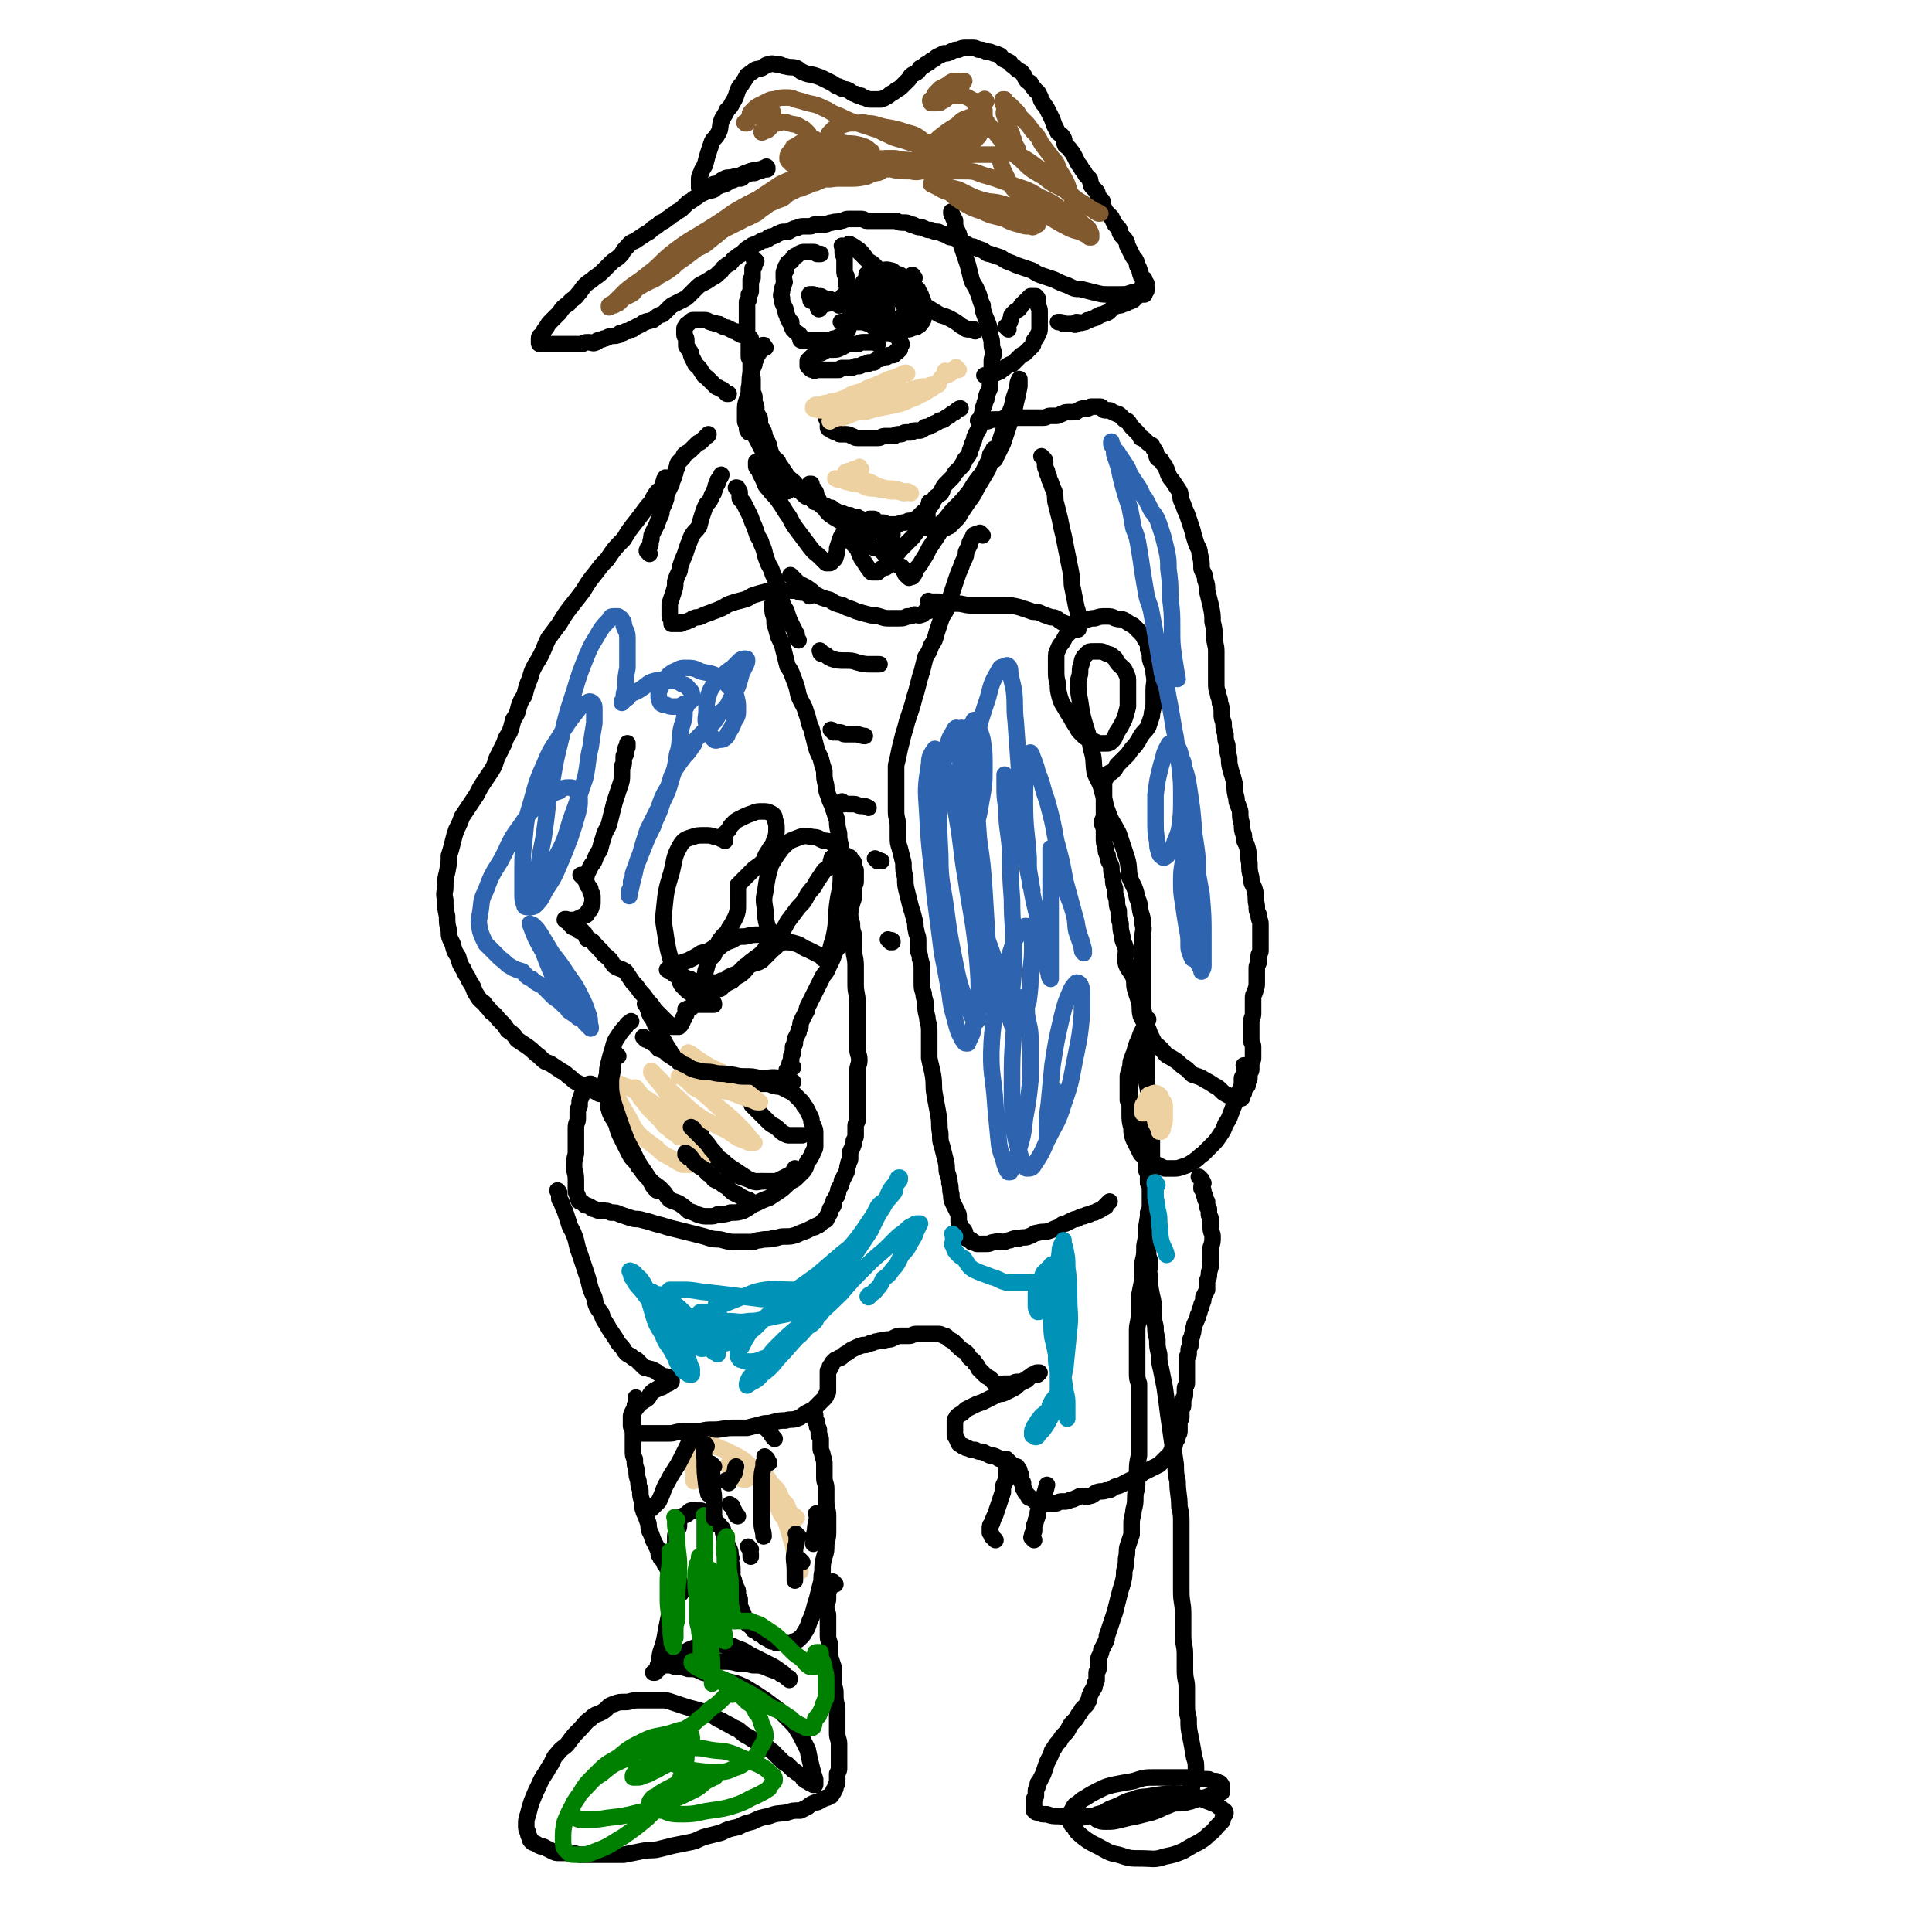 <svg viewBox='0 0 1050 1050' version='1.1' xmlns='http://www.w3.org/2000/svg' xmlns:xlink='http://www.w3.org/1999/xlink'><g fill='none' stroke='#000000' stroke-width='9' stroke-linecap='round' stroke-linejoin='round'><path d='M411,142c-1,-1 -1,-1 -1,-1 -1,-1 0,0 0,0 0,0 0,0 0,0 0,0 0,0 0,0 -1,-1 0,0 0,0 0,1 0,1 0,1 0,1 0,1 0,2 0,1 0,1 -1,2 0,1 0,1 0,2 0,0 0,0 0,1 0,1 0,1 0,2 0,0 0,0 -1,1 0,1 0,1 0,2 0,0 0,0 0,1 0,1 0,1 0,1 0,1 0,1 0,1 0,1 0,1 0,1 0,1 0,1 -1,2 0,1 0,1 0,2 0,1 0,1 -1,2 0,2 0,2 0,3 0,2 0,2 0,3 0,2 0,2 0,4 0,1 0,1 0,3 0,2 0,2 0,4 0,1 0,1 0,2 0,1 1,1 1,3 0,1 0,1 0,3 0,1 0,1 0,2 0,1 0,1 0,3 0,1 1,1 1,3 0,1 0,1 0,3 0,1 0,1 0,3 0,1 1,1 1,3 0,1 0,1 0,3 0,2 0,2 0,4 0,1 1,1 1,3 0,1 0,1 0,2 0,2 1,2 1,3 0,1 0,2 0,3 0,1 1,1 1,2 1,1 1,1 1,3 0,1 0,1 0,2 0,1 1,1 1,2 1,1 1,1 1,2 1,1 0,2 1,3 0,1 1,1 1,2 1,2 1,2 1,3 1,2 0,2 1,3 0,1 0,1 1,2 1,2 1,2 2,3 1,1 0,1 1,2 1,1 1,1 2,2 1,1 0,1 1,2 0,1 1,0 1,1 1,1 0,1 1,2 0,1 1,1 1,1 1,1 1,0 1,1 1,1 0,1 1,2 1,1 1,0 2,1 1,0 1,1 1,1 0,1 1,1 1,1 1,1 1,1 2,2 1,1 1,1 2,1 2,1 2,1 3,2 1,1 1,1 2,1 2,1 2,1 5,2 1,1 1,1 3,1 1,1 1,1 3,2 1,1 1,1 3,1 2,1 2,1 4,1 2,1 2,1 4,1 1,1 1,1 2,1 2,1 2,0 5,1 2,1 2,1 4,1 1,1 1,0 3,0 1,0 1,1 3,1 1,0 1,0 2,0 2,0 2,0 3,0 2,-1 2,-1 3,-1 2,0 2,-1 3,-1 1,0 2,0 2,0 1,-1 1,-1 2,-1 1,-1 1,-1 2,-2 1,-1 1,-1 2,-2 0,0 1,0 2,-1 0,0 0,-1 1,-2 1,-1 1,0 2,-2 0,0 0,-1 1,-2 0,-1 1,-1 2,-2 1,-1 1,0 2,-2 0,0 0,-1 0,-1 1,-2 1,-2 3,-4 1,-1 1,-1 2,-2 1,-1 1,-1 2,-3 1,-1 1,-1 2,-2 1,-1 1,-1 2,-2 0,-1 0,-1 1,-2 0,-1 0,-1 1,-2 1,-1 1,-1 2,-3 0,-1 0,-1 1,-3 0,-1 0,-1 1,-3 1,-2 0,-2 1,-3 1,-3 1,-2 2,-4 0,-2 0,-2 1,-4 0,-2 0,-2 1,-5 0,-2 0,-2 1,-4 0,-1 0,-1 1,-3 0,-2 0,-2 1,-4 1,-2 1,-2 1,-4 0,-2 0,-2 0,-4 0,-2 1,-2 1,-5 0,-2 0,-2 0,-4 0,-2 1,-2 1,-4 0,-2 -1,-2 -1,-5 0,-2 0,-2 -1,-5 0,-3 0,-3 -1,-6 -1,-3 -1,-2 -2,-5 -1,-3 -1,-3 -1,-5 -2,-4 -1,-4 -3,-8 -1,-3 -2,-3 -3,-6 -1,-4 -1,-4 -2,-8 -1,-3 -1,-3 -2,-6 -1,-3 -1,-3 -2,-6 -1,-2 0,-2 -1,-5 -1,-2 -1,-2 -2,-4 0,-1 0,-1 0,-3 0,-1 -1,-1 -1,-2 0,-1 -1,-1 -1,-2 0,0 0,0 0,-1 0,0 0,0 0,0 '/><path d='M497,151c-1,-1 -1,-1 -1,-1 -1,-1 0,0 0,0 0,0 0,0 0,0 0,0 0,0 0,0 -1,-1 0,0 0,0 0,0 0,0 0,0 0,0 0,-1 0,0 -1,0 0,0 0,1 0,1 0,1 -1,2 -1,1 -2,1 -2,2 -1,1 0,1 0,2 0,1 -1,1 -1,2 -1,1 0,1 0,2 0,1 1,1 1,2 0,1 0,1 0,1 0,1 1,1 1,1 1,0 0,1 0,1 1,0 1,0 2,0 1,0 1,0 1,0 1,0 1,0 1,-1 0,-1 0,-1 0,-1 1,-1 1,-1 1,-2 0,-2 0,-2 0,-3 0,-2 0,-2 -1,-2 -1,-2 -1,-2 -2,-3 -1,0 -1,0 -3,-1 -1,-1 -1,-1 -3,-1 -1,0 -1,0 -2,0 -1,0 -1,0 -2,1 -1,0 -2,0 -3,2 -1,0 -1,0 -2,2 0,1 0,1 -1,3 0,2 0,2 0,4 0,2 1,2 2,4 0,2 -1,3 0,4 1,2 2,1 4,3 1,1 1,1 3,3 2,1 2,1 4,1 1,0 2,0 3,-1 2,0 2,0 3,-1 1,0 1,-1 2,-2 1,-1 1,-2 1,-3 0,-3 1,-3 0,-5 0,-3 0,-3 -1,-5 -1,-3 -1,-3 -3,-5 -2,-2 -3,-2 -4,-4 -2,-1 -2,-2 -4,-3 -1,-1 -2,-1 -4,-1 -1,0 -1,0 -2,1 -2,0 -3,0 -5,1 -2,1 -2,1 -4,4 -1,1 -1,1 -1,3 -1,2 -1,2 -1,5 0,2 0,2 0,4 0,1 0,1 1,3 1,1 1,2 2,3 1,1 1,1 3,2 1,1 1,1 3,1 1,0 1,0 2,0 1,0 2,1 3,0 1,0 0,-1 1,-2 1,-1 1,-1 2,-2 1,-1 1,-1 2,-3 1,-2 1,-2 1,-4 0,-2 0,-2 0,-4 0,-1 1,-2 0,-3 -1,-1 -2,-1 -3,-2 -2,-1 -1,-1 -3,-2 -1,-1 -2,-1 -3,-1 -2,0 -2,1 -3,2 -2,1 -2,1 -4,3 -2,2 -2,2 -3,4 -1,2 -2,2 -2,5 -1,3 0,3 0,5 0,2 0,2 1,3 1,2 1,2 2,3 1,1 1,1 2,2 1,1 1,1 2,1 2,0 2,0 4,0 2,0 2,0 4,-1 2,-1 2,-1 3,-2 2,-2 2,-1 3,-3 1,-3 1,-3 1,-6 0,-2 0,-2 0,-5 0,-4 0,-4 -1,-7 -1,-2 -2,-2 -3,-4 -2,-2 -2,-3 -3,-4 -2,-2 -2,-2 -3,-2 -3,-1 -3,0 -5,0 -2,0 -3,-1 -4,0 -2,1 -2,1 -4,2 0,1 0,1 0,2 -1,2 -2,2 -2,3 -1,2 -1,3 -1,5 0,2 0,2 1,4 2,2 2,2 4,4 1,1 0,2 1,3 2,1 3,1 5,2 1,1 1,2 3,2 2,1 2,1 5,1 1,0 1,0 2,0 2,-1 1,-1 2,-2 0,0 0,0 0,0 2,-3 2,-3 3,-6 1,-3 1,-3 1,-6 -1,-2 -1,-2 -1,-4 -1,-2 -1,-2 -2,-3 -1,-2 -1,-2 -2,-3 0,0 0,0 -1,0 -2,-1 -2,-1 -4,-1 -2,0 -2,0 -3,1 -2,0 -3,0 -5,1 0,1 0,1 -1,2 0,2 -1,1 -2,3 0,2 0,2 0,5 0,2 0,2 0,4 0,1 1,1 2,3 0,1 0,1 1,2 1,1 1,1 2,2 2,1 2,1 4,2 2,0 2,0 4,0 2,0 2,1 4,1 1,0 1,0 2,0 1,0 1,-1 2,-1 0,0 1,0 1,0 0,0 0,0 0,0 0,0 0,0 0,0 -1,-1 0,-1 0,-1 0,-1 0,-1 0,-2 -1,-1 -1,-1 -2,-2 -1,-2 -1,-2 -2,-3 -2,-3 -2,-3 -4,-6 -2,-3 -2,-3 -4,-5 -2,-3 -2,-4 -4,-6 -2,-3 -2,-3 -5,-6 -2,-2 -2,-1 -4,-3 -2,-2 -2,-2 -3,-3 -2,-2 -2,-2 -3,-3 -1,0 -1,0 -2,-1 0,0 0,-1 -1,-1 0,0 0,0 0,0 0,0 0,0 0,0 0,0 -1,-1 0,0 1,0 2,1 5,3 2,2 2,2 4,5 3,3 3,3 6,6 4,3 5,3 9,6 3,3 3,3 7,6 4,3 4,3 8,6 3,2 3,2 8,5 3,2 3,1 7,3 2,1 2,1 5,3 1,1 1,1 3,2 1,1 1,1 3,1 1,0 1,0 2,0 1,0 0,1 1,1 0,0 0,0 0,0 '/><path d='M459,135c-1,-1 -1,-1 -1,-1 -1,-1 0,0 0,0 0,0 0,0 0,0 0,0 0,0 0,0 -1,-1 0,0 0,0 0,0 0,0 0,0 0,1 0,1 0,3 0,1 0,1 1,3 0,1 0,2 0,3 0,2 0,2 0,4 0,2 0,2 1,3 0,2 0,2 0,4 0,1 0,1 1,3 0,1 0,1 1,2 0,2 0,2 1,3 0,1 0,1 0,2 0,1 0,1 0,2 0,0 0,0 0,1 0,1 0,1 0,2 0,0 0,0 0,1 0,0 0,0 0,1 0,1 -1,0 -1,1 0,0 0,1 0,1 0,0 0,0 0,0 0,1 0,1 0,1 0,0 0,0 0,0 0,1 0,1 0,1 0,0 0,0 0,0 0,1 -1,1 -1,2 0,0 0,0 0,0 0,0 0,0 0,0 0,1 0,1 0,1 0,1 0,1 0,1 0,1 -1,0 -1,1 0,0 0,0 0,0 0,0 0,0 0,0 0,1 -1,0 -1,1 0,0 0,1 0,1 0,0 0,0 -1,0 0,0 0,0 0,0 0,0 0,-1 0,0 -1,0 -1,1 -1,1 0,0 -1,0 -1,0 -1,0 0,1 -1,1 -1,0 -1,0 -2,0 -1,0 0,1 -1,1 -1,0 -1,0 -2,0 -2,0 -2,0 -3,0 -1,0 -1,0 -2,0 -1,0 -1,0 -2,0 -1,0 -1,0 -1,0 0,0 0,0 -1,0 -1,0 -1,0 -1,0 -1,0 -1,0 -2,0 -1,0 -1,0 -1,0 -1,0 -1,0 -1,0 -1,0 -1,0 -1,-1 0,0 0,-1 0,-1 0,-1 0,-1 -1,-1 0,-1 -1,-1 -1,-1 -1,-1 -1,-1 -2,-2 -1,-2 -1,-2 -1,-4 -1,0 -1,0 -1,-1 -1,-1 -1,-1 -1,-2 -1,-2 -1,-2 -1,-3 0,-2 -1,-2 -1,-3 -1,-2 -1,-2 -1,-4 -1,-2 0,-2 0,-4 0,-2 1,-2 1,-4 1,-1 0,-1 0,-3 0,-1 0,-1 0,-3 0,-1 1,0 1,-1 0,-1 0,-1 0,-2 1,-1 1,-2 1,-2 1,-1 1,0 2,-1 1,-1 1,-1 1,-2 1,-1 1,-1 2,-1 1,-1 1,-1 1,-1 2,-1 2,-1 3,-1 0,0 1,0 1,0 1,0 1,0 2,0 0,0 0,0 0,0 1,0 2,0 2,0 1,0 1,0 2,1 0,0 1,0 2,0 0,0 0,0 0,0 0,0 0,0 0,0 '/><path d='M461,161c-1,-1 -1,-1 -1,-1 -1,-1 0,0 0,0 0,0 0,0 0,0 0,0 0,0 0,0 -1,-1 0,0 0,0 0,0 0,0 0,0 -1,0 -1,0 -2,1 0,0 0,0 0,0 '/><path d='M456,166c-1,-1 -1,-1 -1,-1 -1,-1 0,0 0,0 0,0 0,0 0,0 0,0 0,0 0,0 -1,-1 0,0 0,0 0,0 0,0 0,0 0,0 0,0 0,0 -1,-1 0,0 0,0 0,0 0,0 0,0 0,0 0,0 0,0 -1,-1 0,0 0,0 0,0 0,0 0,0 0,0 0,0 0,0 -1,-1 -1,0 -1,0 0,0 0,0 0,0 0,0 0,0 0,0 -1,-1 -1,-1 -1,-1 -1,0 -1,0 -1,0 0,0 0,-1 0,-1 0,0 0,0 -1,0 0,0 0,0 0,0 0,0 0,-1 0,0 -1,0 0,0 -1,1 0,0 0,0 0,0 0,1 0,1 0,1 0,0 0,0 0,0 0,0 0,0 0,0 '/><path d='M449,164c-1,-1 -1,-1 -1,-1 -1,-1 0,0 0,0 0,0 0,0 0,0 0,0 0,0 0,0 -1,-1 0,0 0,0 0,0 0,0 0,0 0,0 0,-1 0,0 -1,0 0,0 0,1 0,1 0,1 -1,1 0,0 0,0 -1,0 0,0 0,0 0,0 0,1 -1,1 -1,2 0,0 0,0 0,1 0,0 0,0 0,0 0,0 0,0 0,0 0,0 0,0 0,0 -1,-1 0,0 0,0 1,0 0,-1 1,-1 1,-1 1,-1 1,-1 1,-1 1,0 1,-1 0,0 0,-1 0,-1 0,-1 0,-1 0,-1 0,-1 0,-1 0,-1 0,0 -1,0 -1,0 -1,0 0,-1 -1,-1 0,0 -1,0 -1,0 -2,0 -2,0 -3,-1 0,0 0,0 0,0 -1,0 -1,0 -2,0 0,0 0,0 0,0 0,0 0,0 0,0 0,1 0,1 0,1 0,0 0,0 0,0 1,1 1,0 1,1 0,0 0,1 0,1 0,0 0,0 0,0 0,1 -1,0 0,0 0,0 0,0 1,0 0,0 0,0 0,0 0,0 0,0 0,0 -1,-1 0,0 0,0 0,0 0,-1 0,-1 0,-1 -1,-1 -1,-1 0,0 0,0 0,0 0,0 -1,-1 -1,-1 0,0 1,1 1,1 0,0 0,0 0,0 0,0 -1,-1 -1,-1 0,1 1,1 1,2 1,0 1,0 1,0 0,0 1,0 1,1 0,1 0,1 0,1 0,1 1,0 1,0 '/><path d='M477,187c-1,-1 -1,-1 -1,-1 -1,-1 0,0 0,0 0,0 0,0 0,0 0,0 0,0 0,0 -1,-1 0,0 0,0 0,0 0,0 0,0 0,0 0,0 0,0 -1,-1 -1,0 -1,0 0,0 0,0 0,0 0,0 0,0 -1,0 0,-1 0,0 0,0 0,0 0,0 -1,0 -2,0 -2,0 -4,0 -2,0 -2,1 -3,1 -2,0 -2,0 -4,0 -2,0 -2,0 -3,1 -1,0 -1,1 -2,1 -2,1 -2,1 -4,1 -1,0 -1,0 -2,0 -2,0 -2,0 -3,1 -1,0 -1,1 -2,1 -1,0 -1,0 -2,0 -1,0 -1,1 -1,1 -1,1 -1,0 -2,1 -1,1 -1,1 -1,1 0,0 0,0 0,0 -1,1 -1,1 -1,1 0,1 0,1 0,1 0,0 0,0 0,0 0,1 0,1 0,1 0,0 0,0 0,0 0,1 0,1 0,1 0,0 0,0 0,0 1,1 1,1 1,1 0,0 0,0 0,0 1,1 1,1 2,1 1,1 1,0 2,0 1,0 1,0 3,0 1,0 1,0 2,0 1,0 1,0 1,0 1,0 1,0 2,0 1,0 1,0 1,0 2,0 2,0 3,0 1,-1 1,-1 2,-1 2,0 2,0 3,0 2,0 2,0 4,-1 1,0 1,0 1,0 2,0 1,0 3,-1 1,0 1,0 2,0 1,0 1,-1 1,-1 1,0 2,0 3,0 0,0 0,-1 1,-1 1,-1 1,-1 2,-1 1,0 1,0 2,-1 1,0 1,0 2,0 0,0 0,0 1,-1 0,0 0,0 1,0 0,0 0,0 1,0 1,0 1,0 1,-1 0,0 0,0 0,0 1,0 0,0 1,-1 0,0 0,0 1,0 0,0 0,0 0,-1 0,0 0,0 1,0 0,0 0,0 0,-1 0,0 0,-1 0,-1 0,-1 1,0 1,-1 0,0 -1,0 -1,-1 0,-1 0,-1 0,-2 0,0 0,0 -1,-1 -1,-1 -1,0 -2,-1 -1,-1 -1,-1 -2,-2 -1,-1 0,-1 -2,-2 -2,-1 -2,0 -4,-1 -3,0 -3,0 -6,-1 -3,-1 -3,-1 -6,-1 -4,0 -4,0 -8,0 -1,0 -1,0 -1,0 '/><path d='M451,222c-1,-1 -1,-1 -1,-1 -1,-1 0,0 0,0 0,0 0,0 0,0 0,0 0,0 0,0 -1,-1 0,0 0,0 0,0 0,1 0,1 0,1 0,1 0,2 0,1 0,1 0,1 0,1 -1,1 -1,2 0,1 1,1 1,1 0,1 0,1 0,2 0,1 0,1 0,1 0,1 0,1 0,1 0,1 0,1 1,1 1,1 1,1 1,1 2,1 2,1 3,1 1,1 1,1 2,1 1,0 1,0 2,0 2,0 2,0 4,1 1,0 1,1 3,1 1,0 1,0 2,0 3,0 3,0 6,0 1,0 1,0 3,0 2,0 2,-1 4,-1 3,0 3,0 5,0 1,-1 1,-1 3,-1 2,0 2,-1 3,-1 2,0 2,0 3,0 1,0 1,-1 2,-1 1,0 2,0 3,0 1,0 1,-1 2,-1 1,-1 0,-1 2,-1 1,0 1,0 2,-1 1,0 1,0 2,-1 1,0 1,0 2,-1 1,-1 1,0 3,-1 1,-1 1,-1 3,-2 1,-1 1,-1 3,-2 1,-1 2,-2 3,-2 '/><path d='M548,179c-1,-1 -1,-1 -1,-1 -1,-1 0,0 0,0 0,0 0,0 0,0 0,0 0,0 0,0 -1,-1 0,0 0,0 0,0 0,0 0,0 0,0 0,0 0,0 -1,-1 0,0 0,0 1,-1 1,-1 1,-2 1,-1 1,-1 1,-2 1,-1 0,-2 1,-3 1,-1 1,-1 2,-2 2,-1 2,-1 3,-3 1,-1 1,-1 2,-2 1,-1 1,-1 1,-1 1,-1 1,-1 2,-2 0,0 1,0 1,0 1,0 1,0 2,0 0,0 0,0 0,0 1,1 1,1 1,2 0,1 0,1 0,2 0,2 1,2 1,4 0,2 0,2 0,3 0,2 0,2 0,4 0,1 0,1 0,2 0,2 0,2 -1,4 -1,2 -1,2 -2,3 -1,2 0,2 -1,3 -1,1 -1,1 -2,2 -1,1 -1,1 -2,2 -2,1 -2,1 -3,2 -2,2 -2,2 -4,4 0,0 0,0 -1,0 -2,1 -2,1 -3,2 -2,1 -2,2 -3,2 -2,1 -2,1 -3,1 -3,1 -3,1 -5,1 '/><path d='M408,184c-1,-1 -1,-1 -1,-1 -1,-1 0,0 0,0 0,0 0,0 0,0 0,0 0,0 0,0 -1,-1 0,0 0,0 0,0 0,0 0,0 0,0 0,0 0,0 -1,-1 -1,0 -1,0 0,0 0,0 0,0 0,0 0,-1 -1,-1 -1,0 -1,0 -2,0 -1,0 -1,-1 -2,-1 -1,-1 -1,-1 -2,-1 -2,-1 -2,-1 -4,-2 -1,0 -1,0 -3,-1 -1,-1 -1,-1 -3,-1 -1,-1 -1,0 -3,-1 -1,0 -1,-1 -3,-1 0,0 0,0 0,0 -2,0 -2,0 -4,0 -1,0 -1,0 -2,0 -1,0 -1,0 -2,1 0,0 0,0 -1,1 0,0 -1,0 -1,1 -1,1 -1,1 -1,2 0,1 0,1 0,3 0,1 1,1 1,3 0,1 0,1 0,3 1,2 1,1 2,3 1,1 0,1 1,3 1,2 1,2 2,4 1,1 1,1 2,2 1,1 1,2 2,3 1,2 1,1 3,3 1,1 1,1 2,2 1,1 1,1 2,2 1,1 1,0 2,1 1,1 1,0 2,1 1,1 1,1 2,2 0,0 0,0 1,0 '/><path d='M416,189c-1,-1 -1,-1 -1,-1 -1,-1 0,0 0,0 0,0 0,0 0,0 0,0 0,0 0,0 -1,-1 0,0 0,0 0,0 0,0 0,0 0,0 0,-1 0,0 -1,0 0,1 0,1 0,0 -1,0 -1,0 -1,1 -1,1 -1,2 -1,2 -2,2 -2,4 -1,1 -1,2 -1,3 -1,3 -2,3 -2,5 -1,4 0,4 -1,8 0,3 0,3 -1,6 -1,3 -1,3 -1,7 0,2 0,2 0,5 0,1 1,1 1,3 0,0 0,0 0,1 0,1 1,1 1,2 0,0 0,0 0,0 0,0 0,0 0,0 -1,-1 0,-1 0,-1 0,0 0,0 0,-1 0,0 0,0 0,0 0,0 0,0 0,-1 0,0 0,0 0,0 1,1 1,1 2,3 2,3 2,3 4,7 2,4 2,4 5,9 2,4 2,4 4,8 1,2 2,2 3,4 2,1 2,1 2,3 1,0 1,1 1,1 0,0 0,0 0,0 0,-2 0,-2 -1,-3 0,-2 0,-2 -1,-4 -1,-2 -1,-2 -2,-4 0,-2 0,-2 -1,-4 0,-1 0,-1 -1,-2 0,0 0,0 -1,0 0,0 0,0 0,0 1,0 1,0 1,1 1,1 1,1 2,2 2,3 2,3 4,6 3,3 3,2 5,5 2,2 2,2 4,4 2,2 2,1 4,3 1,0 1,0 2,1 1,1 1,1 2,1 0,0 0,0 0,-1 0,-1 -1,-1 -1,-2 -1,-1 0,-2 -1,-3 -1,-2 -1,-1 -2,-3 0,0 0,-1 0,-1 0,0 0,0 -1,0 0,0 0,0 0,0 0,2 0,2 1,4 1,2 1,2 3,4 2,3 1,3 4,5 2,3 2,3 5,5 5,3 5,3 9,5 3,1 3,1 5,2 3,0 3,0 6,0 1,0 2,1 3,0 1,0 1,-1 1,-2 0,0 0,0 0,-1 0,0 0,0 -1,-1 0,-1 0,-1 -1,-2 -1,0 -1,0 -2,0 -1,0 -1,0 -2,1 -1,1 0,1 -1,2 -1,1 -1,1 -2,3 0,2 0,2 0,4 0,1 0,1 1,2 1,1 1,1 2,2 1,1 1,0 3,1 1,1 1,1 3,1 1,0 2,0 3,-1 2,-1 2,-1 3,-2 1,-1 1,-1 1,-2 1,-1 1,-2 1,-3 0,-1 0,-1 -1,-2 0,0 -1,0 -1,0 0,0 0,0 0,0 -1,2 -2,1 -2,3 0,2 0,2 0,4 0,3 -1,3 -1,5 0,1 1,1 2,2 1,0 1,0 1,0 2,0 2,1 3,0 2,-1 2,-2 4,-4 3,-3 3,-3 6,-6 3,-4 3,-4 5,-8 1,-3 1,-3 2,-6 1,-2 1,-2 2,-4 0,-1 0,-1 0,-1 0,0 0,0 0,0 0,1 0,1 0,2 0,2 -1,2 -1,3 0,3 0,3 0,6 0,1 -1,1 -1,2 0,1 0,1 1,1 1,0 1,0 2,0 3,-1 3,-1 6,-3 4,-4 3,-4 7,-8 4,-4 4,-4 8,-9 3,-5 3,-5 7,-10 2,-4 2,-4 4,-8 0,-2 0,-2 1,-3 1,-1 1,-1 1,-2 0,0 0,0 0,0 0,0 0,0 0,1 0,1 0,1 0,2 0,1 0,1 0,2 0,1 -1,1 -1,1 0,0 1,0 1,0 1,0 1,-1 1,-1 2,-4 2,-4 4,-8 2,-6 2,-6 4,-12 2,-5 2,-5 3,-10 1,-4 1,-4 2,-9 0,-2 0,-2 0,-4 0,0 0,0 0,0 0,0 0,0 0,0 -1,2 -1,2 -1,5 -2,5 -2,5 -3,10 -2,5 -2,5 -4,11 -2,6 -2,6 -4,12 -3,5 -3,5 -5,11 -3,5 -3,5 -6,10 -2,4 -2,4 -5,8 -2,3 -2,3 -4,6 -1,2 -1,2 -3,4 -1,1 -1,1 -3,3 0,0 -1,0 -2,1 0,0 0,0 0,0 0,0 0,0 -1,-1 0,0 0,-1 0,-1 0,-1 1,0 1,-1 0,0 0,0 0,0 0,0 0,-1 0,-1 0,0 0,0 -1,1 0,1 0,1 -1,2 -1,3 -1,3 -3,6 -2,3 -2,3 -4,6 -2,4 -2,4 -4,7 -1,2 -1,2 -3,4 -1,2 0,2 -2,4 0,1 -1,0 -2,1 0,0 0,0 0,0 0,0 0,0 0,0 -1,-1 -1,-1 -2,-2 0,-1 0,-1 -1,-2 0,-1 0,-1 -1,-2 -1,0 -1,0 -2,-1 -1,0 0,0 -1,-1 -1,0 -2,0 -3,0 -1,0 -1,1 -2,2 -1,1 -1,0 -3,1 -1,1 -1,1 -2,2 -1,0 -2,0 -3,0 -1,0 -1,-1 -2,-2 -2,-3 -2,-3 -4,-6 -2,-4 -1,-4 -4,-7 -1,-3 -1,-3 -3,-6 0,-1 0,-1 -1,-2 0,0 0,0 -1,1 -1,1 -1,2 -2,3 -1,3 -1,3 -2,6 0,2 0,2 -1,5 0,1 -1,1 -2,2 0,0 0,1 -1,1 -1,0 -1,0 -2,0 -1,-1 -1,-1 -3,-3 -3,-3 -3,-2 -6,-6 -3,-4 -3,-4 -6,-8 -3,-4 -3,-4 -5,-8 -3,-4 -3,-5 -6,-9 -2,-3 -3,-3 -5,-6 -2,-2 -2,-2 -3,-5 -1,-2 -1,-2 -2,-4 0,-1 0,-1 -1,-2 -1,-1 -1,-1 -1,-2 0,-1 0,-1 0,-2 0,0 0,0 0,0 '/><path d='M623,154c-1,-1 -1,-1 -1,-1 -1,-1 0,0 0,0 0,0 0,0 0,0 0,0 0,-1 0,0 -1,0 0,1 0,1 0,1 -1,1 -1,1 0,1 0,1 -1,2 0,1 0,1 -1,1 -2,1 -2,1 -4,1 -3,1 -3,1 -6,1 -3,0 -3,0 -7,0 -3,0 -3,0 -7,-1 -4,-1 -4,-1 -8,-2 -3,0 -3,0 -7,-2 -3,-1 -3,-1 -7,-3 -3,-1 -3,-1 -6,-2 -3,-1 -3,-1 -6,-3 -3,-1 -3,-1 -6,-2 -3,-1 -3,-1 -5,-2 -3,-1 -3,-1 -6,-3 -3,-1 -3,-1 -6,-2 -2,0 -2,-1 -4,-2 -3,-1 -3,-1 -5,-2 -2,0 -2,0 -3,-1 -2,-1 -2,-1 -4,-2 -2,-1 -2,-1 -4,-2 -2,0 -2,0 -3,-1 -3,-1 -3,-1 -5,-2 -2,0 -2,0 -4,-1 -2,0 -2,0 -4,-1 -2,-1 -2,0 -4,-1 -1,0 -1,-1 -3,-1 -2,-1 -2,-1 -3,-1 -3,0 -3,0 -5,-1 -2,0 -2,0 -5,0 -1,0 -1,0 -3,0 -2,0 -2,0 -5,0 -1,0 -1,0 -3,0 -1,0 -1,-1 -3,-1 -1,0 -1,0 -3,0 -2,0 -2,0 -4,0 -2,0 -2,1 -4,1 -2,1 -2,0 -5,1 -2,0 -2,1 -4,1 -2,0 -2,0 -5,0 -1,0 -1,1 -3,1 -1,0 -1,0 -3,0 -2,0 -2,0 -4,1 -1,0 -1,0 -3,1 -1,0 -1,1 -2,1 -1,0 -1,0 -2,0 -1,0 -1,0 -3,1 -1,0 -1,1 -2,1 -1,1 -2,0 -3,1 -1,0 0,1 -1,1 -1,1 -2,0 -3,1 -1,0 -1,1 -2,1 -1,1 -1,0 -2,1 -1,0 -1,0 -2,1 -2,1 -2,1 -3,2 -1,1 -1,1 -2,2 -2,1 -2,1 -3,2 -2,1 -2,2 -3,3 -2,1 -2,1 -3,2 -2,1 -1,2 -3,3 -2,2 -2,2 -4,3 -3,2 -3,2 -5,3 -2,1 -2,1 -4,3 -2,2 -2,2 -3,3 -2,2 -2,2 -4,3 -2,1 -2,1 -4,2 -2,1 -2,1 -3,2 -2,2 -2,2 -3,3 -1,1 -1,1 -2,1 -2,1 -2,1 -3,2 -1,1 -1,1 -2,1 -2,1 -2,0 -3,1 -1,0 -1,0 -2,1 -2,1 -2,1 -4,2 -1,1 -1,1 -2,1 -1,1 -1,1 -3,1 -1,1 -1,1 -3,1 0,1 0,1 -1,1 -2,1 -3,0 -5,1 -1,0 -1,1 -3,1 -1,1 -1,0 -3,1 -1,0 0,1 -1,1 -2,1 -2,0 -4,0 -1,0 -1,0 -1,0 -2,0 -2,1 -3,1 -1,0 -1,0 -2,0 -3,0 -3,0 -5,0 -1,0 -1,0 -1,0 -2,0 -2,0 -3,0 -2,0 -2,0 -3,0 -1,0 -1,0 -2,0 -1,0 -1,0 -1,0 -1,0 -1,0 -2,0 -1,0 -1,0 -2,0 0,0 0,0 0,0 -1,0 -1,0 -1,0 -1,0 -1,0 -1,-1 0,0 0,0 0,0 0,0 0,0 0,-1 0,-1 0,-1 0,-1 0,-2 1,-1 2,-3 1,-1 0,-1 2,-3 1,-2 1,-2 3,-4 2,-2 2,-2 4,-4 2,-3 2,-3 5,-5 2,-3 3,-2 5,-5 2,-2 2,-3 4,-5 2,-2 3,-2 5,-4 3,-2 3,-2 5,-4 2,-2 2,-2 4,-4 2,-2 3,-2 5,-4 2,-2 1,-2 3,-4 2,-2 2,-3 5,-4 3,-2 3,-2 6,-4 2,-1 2,-1 4,-3 2,-1 2,-1 4,-3 3,-1 3,-2 5,-3 2,-2 2,-1 4,-3 2,-1 2,-1 3,-2 2,-2 2,-2 3,-3 2,-1 2,-1 3,-2 2,-1 2,-1 3,-2 2,-1 2,-1 4,-2 2,-1 2,0 4,-1 1,-1 1,-1 3,-2 1,-1 1,0 3,-1 1,0 1,-1 2,-1 1,-1 1,-1 2,-1 1,0 1,-1 2,-1 1,0 1,0 2,0 1,0 1,0 2,-1 0,0 0,-1 1,-1 1,0 1,0 3,-1 1,0 1,0 2,0 1,0 1,-1 2,-1 0,0 1,0 1,0 1,0 0,-1 1,-1 0,0 1,0 1,0 1,0 1,0 1,0 1,0 1,0 1,0 0,0 0,0 0,0 0,0 0,0 0,-1 0,0 0,0 0,0 0,0 0,0 0,0 -1,-1 0,0 0,0 0,0 -1,0 -1,0 -1,0 -1,1 -3,1 -2,1 -2,0 -5,1 -3,1 -3,1 -5,2 -2,1 -2,1 -4,1 -3,1 -3,0 -5,1 -2,1 -2,1 -3,2 -1,1 -2,1 -3,1 -2,1 -2,1 -3,1 -1,0 -1,0 -1,0 -1,0 0,1 -1,1 0,0 0,0 -1,0 0,0 0,0 -1,0 0,0 0,0 0,0 0,0 -1,0 -1,0 0,-1 0,-1 0,-2 0,-1 0,-1 0,-2 0,-2 0,-2 1,-4 1,-3 1,-2 2,-4 1,-3 1,-4 2,-7 1,-3 1,-3 2,-6 1,-2 2,-2 3,-4 2,-3 1,-4 2,-7 1,-3 2,-3 3,-6 2,-2 2,-2 3,-4 2,-3 2,-4 3,-7 1,-2 1,-2 2,-3 2,-3 2,-3 3,-5 2,-1 1,-1 3,-2 2,-2 2,-1 5,-2 2,-1 2,-2 4,-2 2,-1 2,0 5,0 2,0 2,1 4,1 3,1 3,0 6,1 2,1 2,2 3,2 4,2 4,1 7,2 3,1 3,1 5,2 2,1 2,1 4,2 2,1 2,2 4,2 2,2 3,1 5,2 2,1 2,2 4,2 1,1 1,1 3,1 1,1 1,1 2,1 2,1 2,1 3,1 2,0 2,0 4,0 1,0 1,0 2,0 1,-1 1,0 2,-1 2,-1 2,-1 3,-2 2,-1 2,-1 3,-2 2,-1 2,-1 3,-2 2,-2 2,-2 4,-4 1,-2 1,-2 3,-3 2,-1 2,-1 3,-3 2,-1 2,-1 3,-2 2,-1 2,-1 3,-2 2,-1 2,-1 3,-2 2,-1 2,-1 4,-2 2,0 2,0 4,-1 2,-1 2,-1 4,-1 2,-1 2,-1 4,-1 2,0 2,0 4,0 2,0 2,1 3,1 2,0 2,0 4,1 2,0 2,0 4,1 1,0 1,0 3,1 1,0 1,1 2,2 2,1 2,1 4,2 1,2 1,1 3,3 1,1 1,1 3,2 1,1 1,1 2,3 1,2 1,2 3,3 1,2 1,2 2,3 1,2 2,1 3,4 1,1 0,2 2,4 0,1 1,1 2,3 1,2 1,2 2,4 1,2 1,2 2,5 1,2 1,2 2,4 1,1 2,1 3,3 1,2 0,2 1,4 1,1 2,1 3,3 1,1 1,1 2,3 1,2 1,2 2,4 1,1 1,1 2,3 1,1 1,1 2,3 1,1 1,1 2,2 1,1 0,1 1,3 0,1 0,1 1,2 1,1 1,1 2,2 1,1 0,2 1,3 1,1 1,1 2,2 1,2 0,2 1,4 1,2 1,2 2,3 1,1 1,1 2,2 1,2 1,2 2,4 1,1 1,1 2,2 1,1 0,2 1,3 1,2 2,2 3,4 1,1 0,2 1,3 1,2 1,2 2,4 1,2 1,2 2,3 1,2 1,2 1,3 0,1 1,1 1,2 1,2 0,2 1,3 0,1 0,1 1,2 0,1 1,0 1,1 0,1 0,1 0,2 0,1 0,1 0,1 0,1 1,0 1,1 0,0 0,1 0,1 0,1 0,1 0,1 0,0 0,0 0,0 -1,1 -1,1 -1,1 0,0 0,0 0,0 0,1 0,1 0,1 -1,0 -1,0 -2,0 -1,0 -1,0 -2,1 -1,1 -1,1 -2,2 -2,1 -2,1 -3,1 -1,1 -1,1 -2,1 -2,1 -2,1 -4,1 -1,1 -1,0 -2,1 -1,1 -1,1 -2,2 -1,1 -1,1 -2,1 -2,1 -2,1 -3,1 -1,1 -1,1 -2,1 -1,1 -1,1 -2,1 -2,1 -2,1 -3,1 -1,1 -1,1 -2,1 -2,1 -2,0 -4,0 0,0 1,1 0,1 -1,1 -1,0 -2,0 -2,0 -2,0 -3,0 -1,0 -1,0 -2,0 -1,-1 -1,-1 -2,-1 0,0 0,0 -1,0 '/><path d='M533,230c-1,-1 -1,-1 -1,-1 -1,-1 0,0 0,0 0,0 0,0 0,0 0,0 0,0 0,0 -1,-1 0,0 0,0 1,0 1,0 2,0 1,0 1,0 2,0 2,0 2,-1 4,-1 1,0 1,0 3,0 2,0 2,-1 4,-1 1,0 1,0 3,0 2,0 2,0 4,0 1,0 1,0 3,0 1,0 1,0 3,0 1,0 1,0 2,0 1,0 1,0 3,0 1,0 1,0 2,0 2,0 2,-1 4,-1 2,0 2,0 3,0 2,0 2,-1 3,-1 2,-1 2,-1 4,-1 1,0 1,0 2,0 2,0 2,0 3,-1 2,-1 2,-1 3,-1 1,0 1,0 2,0 1,0 1,-1 2,-1 1,0 1,0 2,0 2,0 2,0 3,0 1,0 1,1 1,1 1,1 1,1 2,1 1,0 1,0 2,0 1,0 1,1 2,1 1,1 1,0 2,1 1,0 1,0 2,1 1,1 1,1 2,2 1,1 1,0 2,1 1,1 1,2 2,3 1,1 1,1 2,2 2,2 2,2 3,4 1,0 1,0 2,1 2,2 2,2 4,3 0,1 1,1 1,2 2,2 1,3 2,5 1,1 1,0 2,1 1,2 1,2 2,3 1,2 1,2 2,5 1,2 1,2 2,3 2,3 2,3 4,6 1,2 0,2 1,5 1,2 1,2 2,5 1,2 1,2 2,5 1,3 1,3 2,6 1,4 1,4 2,7 1,3 2,3 2,6 1,4 1,4 1,8 1,3 2,3 2,6 1,3 1,3 1,6 1,4 1,4 2,8 1,5 1,5 1,9 1,4 1,4 1,8 0,4 1,4 1,8 0,3 0,3 0,7 0,2 0,2 0,5 0,2 0,2 0,5 0,3 0,3 1,6 0,2 1,2 1,5 1,3 1,3 1,6 0,2 0,2 1,5 0,3 0,3 1,6 0,3 0,3 1,6 0,3 0,3 1,7 0,3 0,3 1,7 1,3 1,3 2,7 0,4 0,4 1,8 0,3 1,3 2,7 0,3 0,4 1,7 0,3 0,3 1,6 0,4 1,3 2,7 1,4 0,4 1,8 0,4 0,4 1,8 0,4 1,3 2,7 1,4 0,4 1,8 0,3 0,3 1,5 0,3 1,3 1,5 0,2 0,3 0,5 0,2 0,2 0,4 0,1 0,1 0,3 0,1 0,1 0,3 0,1 -1,1 -1,3 0,1 0,1 0,3 0,1 -1,1 -1,3 0,2 0,2 0,4 0,2 0,2 0,4 0,2 0,2 -1,5 0,1 -1,1 -1,3 0,2 0,2 0,4 0,2 0,2 0,5 0,2 -1,2 -1,5 0,2 0,2 0,5 0,2 0,2 0,4 0,2 1,2 1,4 0,1 0,1 0,3 0,1 0,1 0,3 0,2 -1,1 -1,3 0,1 0,2 0,3 0,2 -1,1 -1,3 0,1 0,1 0,2 0,1 -1,1 -1,2 0,1 0,1 0,2 0,0 -1,0 -1,1 -1,0 -1,0 -1,1 0,0 0,0 0,1 0,1 0,1 0,1 0,0 -1,0 -1,0 0,0 0,1 0,1 0,0 0,0 0,0 0,1 0,1 0,1 0,1 0,1 -1,1 0,0 -1,0 -1,0 -1,0 -1,0 -1,0 -1,0 -1,-1 -2,-1 -2,-1 -2,0 -3,-1 -2,-1 -2,-1 -3,-2 -2,-2 -2,-2 -4,-3 -3,-2 -3,-2 -5,-3 -3,-2 -4,-2 -7,-3 -2,-2 -2,-2 -3,-3 -3,-2 -3,-2 -5,-4 -3,-2 -3,-2 -5,-3 -2,-1 -2,-2 -3,-3 -1,-1 -1,-1 -2,-2 -1,-1 -1,0 -2,-1 -1,-1 -1,-1 -1,-2 -1,-2 -1,-2 -2,-4 -1,-3 -1,-3 -3,-6 -1,-2 -1,-2 -2,-4 -1,-4 0,-4 -1,-8 -1,-3 -1,-3 -2,-6 -1,-4 0,-4 -1,-7 -2,-4 -3,-4 -4,-7 -1,-4 0,-4 0,-8 -1,-4 -2,-4 -2,-7 -1,-4 -1,-4 -1,-7 -1,-3 -1,-3 -1,-7 -1,-3 -1,-3 -1,-6 -1,-3 -1,-3 -1,-6 -1,-3 -1,-3 -1,-6 -1,-3 -1,-3 -1,-6 -1,-3 -2,-3 -2,-6 -1,-2 -1,-2 -1,-4 -1,-3 -1,-3 -1,-6 0,-2 0,-2 0,-4 0,-2 -1,-2 -1,-4 0,-2 1,-2 1,-4 0,-2 0,-2 0,-4 0,-2 0,-2 0,-4 0,-2 0,-2 0,-3 0,-1 0,-1 0,-3 0,-1 0,-1 0,-2 0,0 0,0 0,-1 0,0 0,0 0,-1 0,0 0,0 0,-1 0,0 0,0 0,0 1,-1 1,-1 1,-1 0,-1 0,-1 0,-2 0,0 1,0 2,-1 1,0 1,0 2,-1 1,-1 1,-1 2,-3 1,-1 1,-1 2,-2 2,-2 2,-2 4,-4 2,-3 2,-3 4,-5 2,-3 2,-3 3,-5 2,-3 2,-2 4,-5 1,-3 1,-3 2,-6 0,-3 1,-3 1,-7 0,-3 0,-3 0,-7 0,-4 1,-4 0,-9 0,-4 -1,-4 -2,-8 0,-3 0,-3 -1,-5 0,-3 0,-3 -2,-6 -1,-2 -1,-2 -3,-4 -1,-1 -1,-1 -3,-3 -2,-1 -2,-1 -5,-3 -2,-1 -2,0 -5,-1 -2,-1 -2,-1 -5,-1 -3,0 -3,0 -6,1 -2,0 -2,0 -5,1 -2,1 -2,1 -4,2 -1,1 -1,1 -3,3 -1,1 -1,1 -3,3 -1,1 -1,1 -2,3 -1,2 -2,2 -3,5 -1,2 -1,2 -1,5 0,3 0,3 0,6 0,4 0,4 1,8 0,3 0,3 1,7 1,3 1,3 3,6 1,2 1,2 3,5 1,2 1,2 3,5 1,2 1,2 3,4 2,2 2,2 5,3 2,1 2,1 4,2 2,0 2,0 4,0 2,0 2,0 4,-2 1,-1 1,-2 2,-4 2,-3 2,-3 4,-7 1,-3 1,-3 2,-7 0,-3 0,-3 0,-6 0,-4 0,-4 0,-7 0,-3 0,-3 -1,-5 -1,-3 -2,-3 -4,-5 -2,-2 -1,-3 -3,-4 -2,-2 -2,-1 -4,-2 -2,-1 -2,-1 -3,-1 -2,0 -2,0 -4,0 -2,0 -2,0 -3,1 -1,1 -1,1 -2,2 -1,2 -1,2 -1,3 -1,3 -1,3 -1,5 0,3 -1,3 -1,6 0,5 0,5 1,10 1,7 1,7 3,14 2,6 2,6 3,12 2,6 1,7 2,13 2,5 3,5 4,10 2,6 1,6 3,11 2,6 3,6 6,12 2,6 2,6 4,12 2,6 1,6 2,12 2,5 3,5 4,11 2,4 1,4 2,8 1,3 1,3 1,6 1,4 0,4 0,7 0,2 0,2 0,5 0,3 0,3 0,5 0,3 0,3 0,6 0,3 0,3 0,6 0,3 0,3 0,6 0,3 0,3 0,6 0,3 0,3 0,5 1,3 1,3 1,6 0,3 0,3 0,5 1,3 1,3 1,5 0,3 0,3 0,5 0,3 0,3 0,5 0,3 0,3 0,5 0,4 0,4 0,7 0,4 1,4 1,8 0,5 0,5 0,9 0,4 0,4 1,9 0,4 1,4 1,8 0,4 0,4 0,8 0,4 0,4 0,8 0,5 0,5 -1,10 0,5 0,5 0,10 -1,5 -1,5 -2,11 0,5 0,5 -1,10 0,5 0,5 -1,9 0,4 0,4 0,9 -1,5 -1,5 -2,10 0,4 0,5 0,9 0,5 -1,5 -1,9 0,4 0,4 0,9 0,3 0,3 0,7 0,4 0,4 0,7 0,3 0,3 1,6 0,3 0,3 0,5 0,3 0,3 0,6 0,3 0,3 0,5 0,3 0,3 0,5 0,3 0,3 0,6 0,2 0,2 0,4 0,4 0,4 0,8 -1,5 -1,5 -1,9 0,4 0,4 0,7 0,3 -1,3 -1,7 0,3 0,3 -1,7 0,3 -1,3 -1,7 0,3 0,3 0,6 -1,3 -1,3 -2,6 -1,3 0,3 -1,7 0,3 0,3 -1,7 0,3 0,3 -1,7 -1,3 -1,3 -2,7 -1,4 -1,4 -2,8 -1,3 -1,3 -2,6 -1,3 -1,3 -2,6 -1,2 0,2 -1,4 -1,2 -1,2 -2,4 -1,1 0,1 -1,3 0,1 -1,1 -1,3 0,1 0,1 0,3 0,1 0,1 0,2 0,1 -1,1 -1,2 0,1 0,2 0,3 0,2 0,2 -1,3 0,2 0,2 -1,3 0,1 -1,1 -1,2 -1,2 -1,2 -1,3 0,1 0,1 -1,2 0,1 0,1 -1,2 -1,1 -1,1 -2,2 -1,2 -1,2 -2,3 -1,2 -1,2 -2,3 -2,2 -2,2 -3,4 -1,2 -1,2 -2,3 -2,2 -2,2 -3,4 -2,2 -2,2 -3,4 -2,2 -1,2 -2,4 -1,2 -1,2 -2,4 -1,3 -1,3 -2,6 -1,2 -1,2 -2,4 -1,1 -1,1 -1,2 0,2 -1,2 -1,3 0,2 0,2 0,3 0,1 -1,1 -1,2 0,2 0,2 0,3 0,1 0,1 0,2 0,1 0,1 0,1 1,1 1,1 2,1 2,1 2,1 5,1 3,1 3,1 7,1 5,1 5,1 10,1 3,0 3,-1 7,-1 5,-1 5,-1 11,-1 5,-1 5,0 10,-1 4,-1 4,-1 8,-2 5,-1 5,-2 10,-2 3,-1 4,-1 7,-1 4,0 4,0 8,-1 1,0 1,-1 3,-1 3,-1 3,-1 5,-1 2,-1 2,-1 3,-1 1,0 1,0 2,0 1,-1 1,-1 2,-1 1,0 0,-1 1,-1 0,0 1,0 1,0 0,-1 0,-1 0,-1 0,0 0,0 0,-1 0,0 0,-1 0,-1 0,-1 0,-1 -1,-2 -1,0 -1,0 -2,-1 -2,0 -2,0 -4,-1 -3,0 -3,0 -7,-1 -5,0 -5,0 -10,0 -6,0 -6,0 -12,0 -6,0 -6,0 -12,2 -6,1 -6,1 -11,2 -4,1 -4,1 -8,3 -4,2 -4,2 -7,4 -2,1 -2,1 -4,3 -2,1 -2,1 -3,3 0,1 -1,1 -1,2 0,2 0,2 0,4 0,2 0,3 2,4 1,3 2,3 4,5 4,3 4,3 8,5 6,3 6,4 12,5 6,2 6,2 12,2 7,0 7,1 13,-1 5,-1 5,-1 10,-3 5,-3 5,-3 9,-5 3,-2 3,-2 5,-4 3,-2 3,-3 5,-5 1,-1 1,-1 2,-2 1,-1 0,-1 1,-3 1,-1 1,-1 1,-2 0,-1 -1,-1 -2,-2 -2,-1 -2,-2 -5,-3 -5,-2 -5,-2 -10,-4 -6,-1 -6,-1 -11,-1 -6,0 -6,0 -12,1 -5,1 -6,0 -10,2 -5,1 -5,2 -10,4 -3,1 -3,1 -6,3 -1,1 -1,0 -3,1 -1,0 -1,0 -1,1 0,0 0,1 0,1 0,1 0,1 1,1 1,1 2,1 4,1 4,0 4,0 8,-1 4,-1 4,-1 9,-2 4,-1 4,-1 8,-2 3,-1 3,-1 7,-3 3,-1 3,-1 6,-3 2,-1 2,-1 3,-2 1,-1 1,-1 2,-2 1,-1 1,0 2,-1 1,-1 1,-1 1,-2 1,-1 1,-1 1,-2 1,-2 1,-2 1,-3 1,-3 1,-3 1,-5 0,-4 0,-4 -1,-7 -1,-6 -1,-6 -2,-11 -1,-5 -1,-5 -1,-10 -1,-4 -1,-4 -1,-8 0,-4 0,-4 0,-9 0,-4 -1,-4 -1,-9 0,-4 0,-4 0,-9 0,-5 -1,-5 -1,-10 0,-6 0,-6 0,-12 0,-6 -1,-6 -1,-12 0,-6 0,-6 0,-12 0,-6 0,-6 0,-12 0,-7 0,-7 0,-13 0,-5 0,-5 -1,-9 0,-7 -1,-7 -1,-14 -1,-4 -1,-5 -1,-9 -1,-7 -1,-7 -2,-13 -1,-7 -1,-7 -2,-14 -1,-8 -1,-8 -2,-15 -1,-5 -1,-5 -2,-10 -1,-4 -1,-4 -1,-8 -1,-4 -1,-4 -1,-8 -1,-4 -1,-4 -1,-7 -1,-4 -1,-4 -1,-8 0,-5 0,-5 -1,-9 -1,-5 -1,-5 -1,-10 -1,-4 0,-4 0,-8 0,-2 -1,-2 -1,-5 0,-3 0,-3 0,-5 0,-3 0,-3 0,-5 0,-2 0,-2 0,-4 0,-2 0,-2 0,-5 0,-2 0,-2 0,-3 1,-2 1,-2 1,-4 0,-1 0,-1 0,-2 0,-2 0,-2 0,-3 0,-1 0,-1 0,-3 0,-1 0,-1 0,-2 0,-1 0,-1 -1,-2 0,-2 0,-2 0,-3 0,-2 0,-2 -1,-4 0,-1 0,-1 0,-3 0,-2 0,-2 -1,-4 0,-2 0,-2 -1,-4 0,-2 0,-2 -1,-4 0,-2 0,-2 -1,-4 -1,-3 -1,-3 -2,-5 0,-3 0,-3 -1,-5 -1,-3 -1,-3 -2,-5 0,-2 0,-2 -1,-4 0,-2 0,-2 0,-4 0,-2 0,-2 0,-4 0,-3 0,-3 0,-5 0,-2 1,-2 1,-4 1,-3 0,-3 1,-5 1,-3 1,-3 2,-5 1,-3 1,-3 2,-5 1,-2 1,-2 2,-4 0,-2 0,-2 1,-4 0,-1 1,-1 1,-2 0,0 0,-1 0,-1 0,-1 1,0 1,-1 0,0 0,0 0,0 0,0 0,0 0,0 0,1 -1,1 -1,2 0,1 0,1 -1,2 -1,2 -1,2 -2,4 -1,3 -1,3 -2,5 -1,3 -1,3 -2,7 -1,3 0,3 -1,7 0,3 -1,3 -1,7 0,5 0,5 0,9 0,4 0,4 0,8 0,4 0,4 1,8 0,3 0,3 1,6 1,2 1,2 2,4 1,2 1,2 2,4 1,1 1,1 2,2 1,1 1,1 3,2 2,1 2,1 4,2 2,1 2,1 4,2 2,0 2,0 5,0 2,0 2,0 5,-1 3,-1 3,-1 6,-3 3,-2 2,-2 5,-4 2,-2 2,-2 4,-4 3,-3 3,-3 5,-6 2,-3 2,-3 3,-6 2,-3 2,-3 3,-6 1,-2 1,-3 2,-5 1,-3 1,-3 2,-5 1,-2 1,-2 1,-3 1,-2 1,-2 1,-3 0,-2 0,-2 0,-3 0,-1 1,-1 1,-2 1,-1 1,-1 1,-2 0,-2 -1,-2 -1,-3 '/><path d='M352,547c-1,-1 -1,-1 -1,-1 -1,-1 0,0 0,0 0,0 0,0 0,0 0,0 0,0 0,0 -1,-1 0,0 0,0 1,1 1,1 1,2 1,1 0,1 1,3 1,2 1,2 2,3 1,3 1,3 3,6 1,3 1,3 3,6 1,2 1,2 3,5 1,2 1,2 3,4 1,1 1,2 3,3 2,2 2,1 4,3 2,1 2,2 4,3 2,1 2,1 5,2 2,1 3,0 5,1 3,1 3,1 6,2 2,0 3,0 5,0 2,0 2,0 4,0 3,0 3,0 5,0 2,0 2,0 5,0 2,0 2,0 4,0 2,0 2,1 4,1 2,1 2,0 4,1 2,1 2,1 4,2 2,1 2,1 3,2 1,1 1,1 2,2 1,1 1,1 2,2 1,2 1,2 2,3 1,2 1,2 2,4 1,2 1,2 1,3 0,2 1,2 1,3 1,2 1,2 1,4 0,1 0,1 0,3 0,2 0,2 0,4 0,2 -1,2 -1,3 -1,1 0,1 -1,2 -1,2 -1,2 -2,3 -1,2 -1,2 -1,3 -1,2 -1,2 -2,3 -2,2 -2,2 -3,3 -2,2 -2,1 -3,2 -3,2 -3,3 -6,5 -3,2 -3,2 -6,4 -3,1 -3,1 -7,3 -3,1 -3,2 -7,4 -3,1 -3,1 -7,1 -3,1 -3,1 -7,1 -2,1 -2,1 -5,1 -3,0 -3,0 -6,-1 -2,-1 -2,-1 -5,-2 -2,-2 -2,-2 -5,-4 -2,-1 -3,-1 -5,-2 -2,-2 -2,-3 -4,-5 -2,-2 -2,-2 -5,-4 -2,-2 -2,-2 -4,-4 -2,-2 -2,-3 -4,-5 -2,-4 -3,-3 -5,-7 -2,-4 -2,-4 -4,-8 -2,-4 -2,-4 -3,-8 -2,-4 -3,-4 -4,-8 -1,-3 0,-3 0,-6 -1,-3 -2,-3 -2,-7 0,-3 0,-3 1,-6 0,-3 0,-3 1,-7 1,-4 1,-4 2,-7 1,-4 1,-4 3,-7 2,-3 2,-3 4,-5 1,-2 2,-2 3,-3 '/><path d='M382,612c-1,-1 -1,-2 -1,-1 -1,0 0,0 0,1 0,1 0,1 0,2 0,1 0,1 0,3 1,2 1,2 2,4 1,2 1,2 3,4 1,2 1,2 2,3 2,3 3,3 5,5 2,2 2,2 5,4 3,2 3,2 6,3 3,1 3,1 6,2 2,0 2,0 5,0 2,0 2,0 5,0 2,0 2,0 4,-1 2,-1 2,-1 4,-2 2,-1 2,-1 3,-2 1,-1 0,-1 1,-2 '/><path d='M410,602c-1,-1 -1,-1 -1,-1 -1,-1 0,0 0,0 0,0 0,0 0,0 0,0 -1,-1 0,0 0,0 1,1 2,2 2,2 2,2 3,3 2,2 2,2 3,3 2,2 2,2 4,3 3,2 3,3 5,4 2,1 2,1 3,1 4,0 4,0 7,0 '/><path d='M431,580c-1,-1 -1,-1 -1,-1 -1,-1 0,0 0,0 0,0 0,0 0,0 0,0 0,0 0,0 -1,-1 0,0 0,0 0,0 0,0 0,0 0,1 0,0 -1,1 0,0 0,0 0,1 0,0 0,0 0,0 0,0 0,0 0,0 0,1 0,1 -1,1 0,0 0,0 0,0 0,0 0,0 0,0 -1,-1 0,0 0,0 0,0 0,0 0,0 0,0 0,0 0,0 -1,-1 0,0 0,0 0,0 0,0 0,0 1,0 1,0 1,-1 0,-1 0,-1 0,-2 0,-2 1,-2 1,-3 0,-1 0,-1 0,-2 0,-1 1,-1 1,-2 0,-1 0,-1 0,-3 0,-1 1,-1 1,-2 0,-1 0,-1 0,-2 1,-2 1,-2 2,-4 0,-1 0,-1 1,-3 0,-2 0,-2 1,-4 1,-2 1,-2 2,-4 1,-1 0,-1 1,-3 1,-2 1,-2 2,-4 1,-2 1,-2 2,-4 1,-2 1,-2 2,-4 1,-2 1,-2 2,-4 1,-2 2,-2 3,-5 1,-2 1,-2 2,-4 1,-2 1,-3 2,-5 1,-2 2,-2 3,-4 1,-2 1,-2 2,-5 1,-3 0,-3 1,-6 1,-4 1,-4 2,-7 1,-4 1,-4 2,-7 0,-3 0,-3 0,-5 0,-2 1,-2 1,-4 0,-2 0,-2 0,-3 0,-2 0,-2 0,-3 0,-1 -1,-1 -1,-2 0,-1 0,-1 0,-2 0,-1 -1,-1 -1,-1 -1,0 -1,0 -1,-1 0,0 0,-1 0,-1 0,0 -1,0 -1,0 -1,0 -1,-1 -1,-1 -1,0 -1,0 -1,0 -1,0 -1,0 -1,0 0,0 0,0 -1,0 0,0 0,0 0,0 -1,0 -1,0 -1,0 -1,0 -1,0 -1,0 -1,0 -1,0 -1,0 0,0 0,1 0,1 0,0 -1,0 -1,0 -1,0 -1,0 -1,1 -1,2 0,2 -1,4 -1,1 -2,1 -3,2 -2,3 -2,3 -4,6 -2,4 -2,3 -5,7 -2,4 -2,4 -5,7 -3,4 -3,4 -6,8 -2,4 -2,4 -5,7 -2,3 -2,2 -5,5 -2,2 -2,3 -4,5 -2,2 -3,2 -5,4 -2,1 -2,2 -4,3 -2,2 -2,2 -4,4 -3,1 -3,1 -5,2 -2,2 -2,2 -4,2 -2,1 -2,1 -4,1 -2,1 -2,1 -4,1 -2,0 -2,0 -4,-1 -1,0 -1,0 -3,-1 -1,0 -1,0 -2,-1 -1,0 -1,0 -3,-1 -1,0 -1,0 -2,-1 -1,0 -1,0 -2,0 -1,0 -1,0 -2,-1 0,0 0,0 -1,-1 0,0 0,0 -1,0 0,0 0,-1 0,-1 0,0 0,0 -1,0 0,0 0,0 0,0 0,0 -1,0 0,0 0,-1 1,-1 2,-1 1,-1 1,-1 3,-2 3,-1 3,-1 6,-2 4,-2 4,-2 7,-4 4,-1 4,-1 7,-3 3,-2 2,-3 4,-5 2,-3 3,-2 4,-5 2,-3 2,-3 4,-7 1,-3 1,-3 1,-6 0,-3 0,-3 0,-6 0,-1 0,-1 0,-3 0,0 0,0 0,-1 0,0 0,0 0,-1 0,0 0,0 1,-1 0,0 0,0 1,-1 1,-1 1,-1 3,-3 2,-2 2,-2 4,-4 3,-2 3,-2 5,-4 1,-3 1,-3 3,-6 1,-2 2,-2 3,-6 1,-2 1,-3 1,-6 0,-2 0,-2 -1,-5 0,-1 0,-2 -2,-3 -2,-1 -2,-1 -5,-1 -2,0 -3,0 -5,1 -3,1 -3,1 -7,3 -2,1 -2,1 -4,3 -1,1 -1,1 -2,3 -1,1 -1,1 -2,2 0,1 0,1 0,2 0,1 0,1 0,2 0,0 0,0 0,0 0,0 0,0 0,0 0,0 0,0 0,0 -1,-1 -1,-1 -2,-1 -2,-1 -1,-1 -3,-1 -3,-1 -3,-1 -6,-1 -4,0 -4,0 -7,1 -3,1 -4,1 -6,4 -4,7 -3,7 -5,15 -3,10 -3,10 -4,20 -1,8 0,8 1,16 1,6 1,6 3,13 2,5 2,5 4,9 1,3 1,3 3,5 2,2 2,2 4,3 2,1 2,2 4,2 2,0 2,0 4,-1 1,0 1,-1 2,-1 2,-1 2,-1 3,-2 2,-1 2,0 3,-1 1,-1 1,-1 2,-2 2,-1 2,-1 4,-2 2,-2 2,-2 4,-3 3,-2 3,-3 5,-5 3,-2 4,-1 7,-3 3,-3 3,-3 6,-6 3,-2 2,-3 6,-4 3,0 4,0 7,1 3,1 3,2 6,3 2,1 2,1 4,2 2,1 2,1 4,2 0,1 0,1 1,1 1,0 1,0 1,0 1,-2 1,-2 2,-4 1,-4 1,-4 2,-7 2,-9 1,-9 2,-18 1,-8 2,-8 2,-16 1,-4 -1,-4 -1,-7 0,-3 0,-3 0,-6 0,-1 -1,-1 -1,-1 0,-1 0,-1 0,-2 0,-1 0,-1 0,-1 0,0 0,0 0,0 0,0 0,0 -1,0 0,0 0,0 0,0 0,0 0,0 0,0 -1,-1 -1,-1 -2,-1 -2,-1 -2,-1 -4,-1 -3,-1 -3,-2 -6,-2 -5,-1 -5,-1 -10,1 -3,1 -4,2 -7,5 -3,4 -3,4 -6,9 -2,7 -2,7 -3,14 -1,5 -1,5 0,11 0,4 0,4 1,8 0,1 1,2 2,3 0,1 0,2 2,3 0,0 1,0 2,1 1,0 1,0 2,0 0,0 0,0 0,0 0,0 0,0 0,0 -2,0 -2,0 -5,-1 -3,0 -3,0 -7,-1 -4,0 -4,0 -8,1 -3,0 -4,0 -7,2 -3,1 -3,1 -6,3 -2,2 -3,2 -4,5 -3,3 -3,3 -4,7 -1,3 -1,4 -1,7 0,3 0,3 1,5 0,2 1,2 2,4 0,1 0,1 1,2 1,1 1,1 1,2 0,0 0,0 0,0 0,0 0,0 -1,0 -1,0 -1,0 -2,0 -1,0 -1,0 -3,0 -1,0 -1,0 -3,0 -1,0 -1,0 -2,0 -1,0 0,1 -1,1 0,0 0,1 -1,1 0,0 0,0 -1,0 0,0 0,0 0,0 0,1 0,1 -1,1 0,0 0,0 0,0 0,0 0,0 0,0 -1,-1 0,0 0,0 0,0 0,0 0,0 0,1 0,1 0,1 0,1 0,1 0,1 0,1 -1,0 -1,1 0,0 0,1 0,1 0,1 -1,0 -1,1 0,0 0,1 0,1 0,1 -1,0 -1,1 0,0 0,1 0,1 0,0 -1,0 -1,0 0,0 0,1 0,1 0,0 0,0 0,0 0,0 0,0 -1,0 0,0 0,0 0,0 -1,0 -1,0 -2,0 -1,0 -1,0 -1,0 -1,0 -1,0 -1,-1 -1,-1 -1,-1 -2,-2 -2,-2 -2,-2 -3,-3 -2,-2 -2,-2 -3,-3 -2,-3 -2,-3 -4,-5 -2,-3 -2,-3 -4,-5 -2,-3 -2,-3 -4,-5 -2,-3 -2,-3 -4,-6 -3,-2 -3,-1 -6,-3 -2,-2 -1,-2 -3,-4 -2,-2 -3,-2 -4,-4 -2,-2 -2,-2 -3,-3 -2,-2 -1,-2 -3,-3 -1,-1 -2,0 -2,-1 -1,-1 0,-1 -1,-2 0,-1 -1,-1 -1,-1 -1,-1 0,-1 -1,-1 0,0 -1,0 -1,0 -1,0 0,-1 -1,-1 -1,-1 -1,0 -2,-1 -1,0 -1,0 -1,-1 -1,0 -1,0 -1,-1 0,0 0,0 0,0 0,0 0,-1 0,-1 0,0 -1,0 -1,0 -1,0 -1,0 -1,-1 0,0 0,0 0,0 0,0 -1,0 -1,0 0,-1 0,0 1,0 0,0 0,0 0,0 0,0 -1,0 -1,0 1,-1 1,0 2,0 1,0 1,0 1,0 1,0 1,0 2,0 1,0 1,0 1,0 1,-1 2,-1 2,-1 1,0 1,-1 2,-1 1,-1 1,0 2,-1 0,-1 0,-1 1,-2 0,-1 1,0 1,-1 1,-2 0,-2 1,-3 0,-2 0,-2 0,-3 0,-2 0,-2 -1,-3 0,-2 0,-2 -1,-3 -1,-1 -1,-1 -1,-2 -1,-2 -1,-2 -2,-3 0,0 0,0 -1,-1 0,0 0,0 0,0 0,0 0,0 0,0 0,0 0,0 0,0 -1,-1 0,0 0,0 0,0 0,0 0,0 0,0 0,0 0,0 -1,-1 0,0 0,0 0,0 1,0 1,0 1,0 1,0 1,0 0,0 0,0 0,0 1,0 1,0 1,-1 0,0 0,0 0,0 1,-2 1,-2 2,-4 1,-2 1,-1 2,-3 1,-3 1,-3 3,-6 1,-4 1,-4 2,-7 1,-4 2,-4 3,-7 1,-4 1,-4 2,-8 1,-4 1,-4 2,-7 1,-3 1,-3 2,-6 1,-3 1,-3 1,-6 0,-2 0,-2 0,-4 0,-1 1,-1 1,-2 0,-1 0,-1 0,-2 0,-1 0,-1 0,-2 0,-1 1,0 1,-1 0,0 0,0 0,-1 0,0 0,0 0,-1 0,0 0,-1 0,-1 0,-1 1,0 1,-1 0,0 0,0 0,-1 0,0 0,0 0,-1 '/><path d='M363,261c-1,-1 -1,-1 -1,-1 -1,-1 0,0 0,0 0,0 0,0 0,0 0,0 0,0 0,0 -1,-1 0,0 0,0 0,0 0,0 0,0 -1,1 -1,0 -1,1 -1,2 0,2 -1,4 -2,2 -2,1 -4,4 -2,3 -1,3 -4,6 -3,4 -3,4 -6,8 -4,5 -4,5 -7,10 -5,5 -5,5 -9,11 -3,3 -3,3 -6,7 -4,5 -4,5 -7,10 -3,4 -3,4 -7,9 -3,4 -3,4 -6,9 -3,4 -3,4 -6,8 -2,4 -2,5 -4,9 -2,4 -2,3 -4,7 -2,4 -1,4 -3,8 -1,3 -1,3 -2,7 -2,3 -2,3 -3,6 -1,4 -1,4 -3,7 -1,4 -1,4 -2,7 -2,3 -2,3 -3,6 -2,4 -2,4 -4,8 -1,3 -1,4 -3,7 -2,3 -2,3 -4,6 -2,3 -2,3 -4,7 -2,3 -2,3 -4,6 -2,3 -2,3 -4,6 -1,3 -1,3 -3,7 -1,3 -1,3 -2,7 -1,4 -1,4 -2,7 0,4 0,4 -1,9 -1,4 -1,4 -1,8 0,3 -1,3 0,7 0,5 0,4 1,9 0,4 0,4 1,8 0,3 0,3 2,7 1,4 1,4 3,7 1,4 1,4 3,7 1,3 2,3 3,6 2,3 2,3 3,6 2,3 2,4 5,6 2,3 2,2 4,5 3,2 2,2 5,5 2,2 2,2 4,5 3,2 3,2 5,5 3,2 3,2 6,4 4,3 3,3 6,5 3,3 3,3 6,4 3,2 3,2 6,4 2,1 2,1 4,3 2,1 2,2 4,3 2,1 2,1 4,2 1,0 1,0 3,1 1,0 1,0 2,1 1,1 1,1 3,2 1,1 1,0 3,1 1,0 1,0 2,1 1,0 0,0 1,1 '/><path d='M421,330c-1,-1 -1,-1 -1,-1 -1,-1 0,0 0,0 0,0 0,0 0,0 0,0 0,-1 0,0 -1,1 0,2 0,4 1,3 1,3 1,6 1,3 1,3 2,7 2,4 2,4 3,8 1,4 1,4 2,8 2,3 2,3 3,6 2,5 2,5 3,10 2,5 3,5 4,9 2,5 1,5 3,9 1,4 1,4 2,8 1,4 1,4 3,8 1,4 1,4 2,7 0,4 0,4 1,8 0,4 1,4 2,8 1,2 1,2 2,5 1,3 1,3 2,6 0,3 0,3 1,7 0,3 0,3 1,7 0,3 0,3 1,7 1,3 1,3 2,7 0,4 0,4 1,8 0,3 0,3 0,7 0,3 0,3 1,6 0,4 0,4 1,7 0,3 0,3 1,6 0,4 0,4 0,8 0,4 1,4 1,9 0,5 0,5 0,10 0,5 1,5 1,10 0,5 0,5 0,10 0,4 0,4 0,7 0,4 0,4 0,8 0,3 1,3 1,6 0,3 -1,3 -1,6 0,2 0,2 0,5 0,2 0,2 0,4 0,2 0,2 0,5 0,2 0,2 0,4 0,1 0,1 0,3 0,1 0,1 0,3 0,1 0,1 0,3 0,1 -1,1 -1,3 0,2 0,2 0,5 0,1 0,1 -1,3 0,2 0,2 -1,4 0,1 -1,1 -1,3 0,1 0,1 0,3 0,1 -1,1 -1,3 -1,2 0,2 -1,4 -1,2 -1,2 -2,4 -1,1 0,1 -1,3 0,1 -1,1 -1,2 -1,1 0,2 -1,3 0,1 0,1 -1,2 0,1 -1,1 -1,2 0,1 0,1 0,2 0,1 -1,0 -1,1 -1,1 -1,1 -1,2 0,1 0,1 0,1 0,1 -1,1 -1,1 0,0 0,0 0,0 0,1 0,1 0,1 0,1 -1,0 -1,1 0,0 0,1 0,1 0,0 -1,0 -1,0 -1,1 -1,1 -2,2 -1,1 -1,1 -2,1 -1,1 -1,1 -2,1 -2,1 -2,1 -4,2 -3,1 -3,1 -5,2 -3,1 -3,1 -7,1 -3,0 -3,1 -6,1 -3,1 -3,0 -7,1 -3,0 -2,1 -5,1 -4,0 -4,0 -8,0 -3,0 -3,0 -7,-1 -3,-1 -3,0 -7,-1 -3,-1 -3,-1 -7,-2 -4,-1 -4,-1 -8,-2 -4,-1 -4,-1 -8,-2 -3,-1 -3,-1 -7,-2 -3,-1 -3,-1 -7,-2 -3,-1 -3,0 -6,-1 -3,-1 -3,-1 -6,-2 -2,-1 -2,-1 -5,-1 -2,-1 -2,-1 -5,-1 -2,0 -2,0 -4,-1 -1,0 -1,0 -2,-1 -2,-1 -2,-1 -3,-1 -1,-1 -1,-1 -1,-1 -1,-1 -1,-1 -2,-1 -1,-1 -1,-2 -1,-3 -1,-2 -1,-2 -1,-4 0,-3 0,-3 0,-5 0,-4 -1,-4 -1,-7 0,-3 0,-3 1,-7 0,-2 0,-2 0,-5 0,-3 0,-3 0,-5 0,-2 0,-2 0,-4 0,-3 1,-3 1,-5 0,-2 0,-2 0,-4 0,-1 0,-1 1,-3 0,-1 0,-1 0,-2 0,-1 0,-1 1,-3 0,-1 0,-1 1,-2 1,-2 1,-2 3,-4 0,-1 0,-1 1,-1 '/><path d='M440,324c-1,-1 -1,-1 -1,-1 -1,-1 0,0 0,0 0,0 0,0 0,0 0,0 0,0 0,0 -1,-1 0,0 0,0 0,0 0,0 0,0 0,0 0,0 0,0 -2,-1 -2,-1 -3,-1 0,0 0,0 -1,0 -1,0 -1,-1 -3,-1 -1,0 -1,0 -3,0 -1,0 -1,0 -3,0 -2,0 -2,0 -4,0 -2,0 -2,0 -4,0 -3,1 -4,1 -7,2 -4,1 -3,2 -7,3 -4,1 -4,1 -7,2 -3,1 -3,2 -6,3 -2,1 -3,1 -5,2 -3,1 -3,1 -5,2 -2,1 -2,0 -4,1 -1,0 -1,1 -2,1 -2,1 -2,1 -3,1 -1,0 -1,0 -1,0 -1,0 0,1 -1,1 0,0 0,0 -1,0 0,0 0,0 -1,0 0,0 0,0 -1,0 0,0 0,0 -1,0 -1,0 -1,0 -1,0 0,0 0,-1 0,-1 0,-1 0,-1 0,-1 0,-1 -1,-1 -1,-2 0,-2 0,-2 0,-3 0,-2 0,-3 0,-4 1,-3 1,-3 2,-6 1,-3 1,-3 1,-6 1,-3 1,-3 2,-5 1,-2 0,-2 1,-4 1,-3 1,-3 2,-5 1,-3 1,-3 2,-6 1,-2 1,-3 2,-5 2,-3 2,-2 4,-5 1,-4 1,-4 2,-7 1,-3 1,-3 2,-5 2,-2 2,-2 3,-5 1,-1 1,-1 1,-2 1,-2 1,-2 1,-3 1,-1 1,-1 1,-2 0,-1 0,-1 1,-2 1,-1 1,-2 1,-2 '/><path d='M506,328c-1,-1 -1,-1 -1,-1 -1,-1 0,0 0,0 0,0 0,0 0,0 0,0 0,0 0,0 -1,-1 0,0 0,0 0,0 0,0 0,0 1,0 1,0 3,0 1,0 1,0 2,0 2,0 2,1 4,1 3,0 3,0 6,0 4,0 4,1 8,1 4,0 4,0 8,0 5,0 5,0 10,0 4,0 4,0 8,1 3,1 3,1 6,2 2,1 2,0 5,1 2,1 2,1 5,2 2,1 2,0 4,1 2,1 1,1 3,2 1,1 1,0 2,1 1,0 1,0 2,1 1,1 1,0 2,1 1,0 0,1 1,1 0,0 1,0 1,0 0,0 0,0 0,0 1,0 1,0 1,0 0,0 0,0 0,0 0,0 0,0 0,0 -1,-3 0,-3 0,-5 0,-4 0,-4 -1,-7 -1,-5 -1,-5 -2,-10 -1,-4 0,-4 -1,-9 -1,-5 -1,-5 -2,-10 -1,-5 -1,-5 -2,-10 -1,-4 -1,-4 -2,-9 -1,-4 -1,-4 -2,-8 -1,-3 0,-3 -1,-7 -1,-2 -1,-2 -2,-5 -1,-2 -1,-2 -1,-3 -1,-2 -1,-2 -1,-3 -1,-2 -1,-2 -1,-3 0,-1 0,-1 0,-2 0,-1 0,-1 -1,-2 0,0 0,0 0,0 0,0 0,0 -1,-1 0,0 0,0 0,0 0,0 0,0 0,0 '/><path d='M534,291c-1,-1 -1,-1 -1,-1 -1,-1 0,0 0,0 0,0 0,0 0,0 0,0 0,0 0,0 -1,-1 0,0 0,0 0,0 0,0 0,0 0,0 0,0 -1,0 0,0 0,0 0,0 0,0 0,0 -1,0 0,0 0,0 0,0 -1,1 -1,0 -2,1 0,0 0,1 0,1 -1,1 -1,1 -2,3 0,0 0,0 0,1 -1,2 -1,2 -2,4 0,2 0,2 -1,4 -1,2 -1,2 -2,5 -1,2 -1,2 -2,5 -1,3 -1,3 -2,6 -1,3 -1,3 -2,6 -1,3 -1,3 -2,6 -2,3 -2,3 -3,6 -1,3 -1,3 -2,6 -1,4 -1,4 -3,7 -1,3 -1,3 -3,6 -1,4 -1,4 -2,8 -1,3 -1,3 -2,7 -1,4 -1,4 -2,7 -1,4 -1,4 -2,7 -1,3 -1,3 -2,6 -1,4 -1,4 -2,7 -1,4 -1,4 -2,8 -1,5 -1,5 -2,9 0,5 0,5 0,9 0,4 0,4 0,8 0,4 0,4 0,8 0,4 1,4 1,8 0,2 0,2 0,5 0,4 0,4 1,7 1,4 1,4 2,8 0,4 0,4 1,8 0,4 0,4 1,8 1,4 1,4 2,8 1,3 1,3 2,7 1,3 0,3 1,6 0,2 1,2 1,5 0,2 0,2 0,5 0,2 1,2 1,5 1,3 1,3 1,6 0,3 0,3 0,7 0,3 0,3 1,6 0,3 1,3 1,6 0,3 0,3 1,7 0,3 1,3 1,7 0,3 0,3 0,7 0,4 0,4 0,8 1,5 1,4 2,9 1,6 0,6 1,11 1,6 1,5 2,11 1,5 0,5 1,10 0,4 0,4 1,7 1,4 1,4 2,8 1,4 0,4 1,7 1,3 1,3 1,5 1,3 0,3 1,6 0,2 0,3 1,5 1,2 1,2 2,4 1,2 1,2 1,3 0,1 0,1 0,2 0,2 0,2 1,3 0,1 0,1 1,2 0,1 1,0 1,1 1,1 0,1 0,2 0,1 0,1 0,1 0,0 1,0 1,0 0,0 0,1 0,1 0,0 1,0 1,0 1,0 1,1 1,1 1,0 1,0 1,0 0,0 0,1 0,1 0,0 1,0 1,0 1,0 1,1 2,1 1,0 1,0 2,0 2,0 2,0 3,0 3,0 2,-1 5,-1 2,-1 2,0 4,0 2,0 2,-1 4,-1 2,-1 2,-1 5,-1 2,-1 3,0 5,-1 3,-1 3,-2 5,-2 3,-1 3,0 6,-1 3,-1 2,-1 5,-2 2,-1 2,-2 4,-2 2,-1 2,-1 4,-2 2,-1 2,0 3,-1 2,-1 2,-1 3,-1 2,-1 2,-1 3,-1 2,-1 2,-1 3,-1 2,-1 1,-1 2,-1 2,-1 2,-1 3,-2 1,0 1,0 1,-1 1,-1 1,-1 2,-2 0,0 0,0 0,0 '/><path d='M434,348c-1,-1 -1,-1 -1,-1 -1,-1 0,0 0,0 0,0 0,0 0,0 0,0 0,0 0,0 -1,-1 0,0 0,0 0,0 0,0 0,0 0,0 0,0 0,0 -1,-1 0,0 0,0 0,-1 0,-1 0,-2 0,-1 -1,-1 -1,-2 -1,-2 -1,-2 -2,-4 -1,-2 -1,-2 -2,-5 -1,-4 -2,-3 -3,-7 -1,-3 -1,-4 -2,-7 -1,-4 -1,-4 -3,-8 -1,-4 -2,-4 -3,-7 -2,-5 -1,-5 -3,-9 -1,-4 -2,-3 -3,-7 -1,-3 -1,-3 -2,-5 -1,-3 -1,-3 -2,-5 -1,-2 -1,-2 -2,-4 -1,-2 -1,-2 -2,-3 -1,-1 -1,-1 -1,-2 0,-1 0,-1 0,-2 0,-1 0,-1 -1,-2 0,-1 0,-1 -1,-1 '/><path d='M431,314c-1,-1 -1,-1 -1,-1 -1,-1 0,0 0,0 0,0 0,0 0,0 0,0 0,0 0,0 -1,-1 0,0 0,0 0,0 0,0 0,0 1,1 1,1 2,2 1,1 1,1 2,2 2,1 2,1 4,2 3,2 3,2 5,4 4,2 4,2 8,3 3,2 3,2 7,3 3,2 3,1 7,3 3,1 3,1 7,2 3,1 3,0 6,1 3,1 3,1 5,1 3,0 3,0 5,0 3,0 3,0 5,-1 2,0 2,0 4,-1 2,0 2,1 4,0 1,0 1,-1 2,-2 1,0 1,0 2,0 0,0 0,0 0,0 '/><path d='M447,355c-1,-1 -1,-1 -1,-1 -1,-1 0,0 0,0 0,0 0,0 0,0 0,0 0,0 0,0 -1,-1 0,0 0,0 0,0 0,0 0,0 0,1 0,1 0,1 0,0 0,0 0,0 1,1 1,0 3,1 1,1 1,1 3,2 3,1 4,1 7,1 4,0 4,0 7,1 4,1 4,1 7,1 3,0 3,0 5,0 '/><path d='M453,398c-1,-1 -1,-1 -1,-1 -1,-1 0,0 0,0 0,0 0,0 0,0 0,0 0,0 0,0 -1,-1 0,0 0,0 0,0 0,0 0,0 1,1 1,1 2,1 1,0 1,0 2,0 2,0 2,1 3,1 3,0 3,0 6,0 2,0 3,1 5,1 '/><path d='M459,437c-1,-1 -1,-1 -1,-1 -1,-1 0,0 0,0 0,0 0,0 0,0 0,0 0,0 0,0 -1,-1 0,0 0,0 0,0 0,0 0,0 2,1 2,1 4,1 1,0 1,0 2,0 2,0 2,1 4,1 2,0 2,0 4,1 0,0 0,0 0,0 '/><path d='M477,468c-1,-1 -1,-1 -1,-1 -1,-1 0,0 0,0 0,0 0,0 0,0 0,0 0,0 0,0 -1,-1 0,0 0,0 0,0 0,0 0,0 1,0 1,0 2,1 1,0 1,0 1,0 '/><path d='M484,512c-1,-1 -1,-1 -1,-1 -1,-1 0,0 0,0 0,0 0,0 0,0 0,0 0,0 0,0 -1,-1 0,0 0,0 0,0 1,0 1,0 1,0 1,0 1,1 0,0 0,0 0,0 '/><path d='M653,641c-1,-1 -1,-1 -1,-1 -1,-1 0,0 0,0 0,0 0,0 0,0 1,1 1,1 2,3 0,0 -1,1 -1,2 0,0 0,0 0,1 1,1 1,1 1,1 0,2 0,2 1,3 0,0 0,0 0,1 0,1 0,1 1,2 0,1 0,1 0,2 0,1 0,1 1,2 0,1 0,1 0,3 0,1 1,1 1,3 0,2 0,2 0,4 0,3 1,3 1,5 0,3 0,3 -1,6 0,3 0,3 0,5 0,2 0,2 0,4 0,3 -1,3 -1,6 0,2 -1,2 -1,4 0,2 0,2 0,4 -1,2 -1,2 -2,4 0,2 0,2 -1,4 0,1 0,1 -1,3 0,1 0,1 -1,3 0,1 0,1 -1,3 0,1 -1,1 -1,3 -1,2 0,2 -1,4 0,1 0,1 -1,3 0,1 0,1 0,3 0,1 -1,1 -1,3 0,1 0,1 0,2 0,1 -1,1 -1,2 0,1 0,1 0,2 0,1 0,1 0,3 0,1 0,1 0,2 0,1 0,1 0,2 0,1 0,1 0,3 0,1 0,1 0,2 0,1 -1,1 -1,3 0,1 0,1 0,3 0,2 -1,1 -1,3 0,1 0,2 0,3 0,1 -1,1 -1,3 0,1 0,1 0,3 0,2 -1,1 -1,3 0,2 0,2 0,4 0,2 0,2 -1,3 0,2 0,2 -1,3 -1,2 0,2 -1,3 -1,1 -1,1 -1,2 -1,1 0,1 -1,2 -1,1 -1,1 -2,2 -1,1 -1,1 -2,2 -1,1 -1,1 -2,2 -2,1 -2,1 -4,2 -2,1 -2,1 -4,2 -2,1 -2,2 -4,3 -3,1 -3,1 -5,2 -4,2 -3,2 -7,3 -2,1 -2,2 -5,2 -2,1 -2,0 -5,1 -2,1 -2,2 -4,2 -2,1 -2,0 -4,0 -2,0 -2,1 -3,1 -2,1 -2,1 -3,1 -2,1 -2,1 -4,1 0,0 0,0 -1,0 -2,0 -2,1 -3,1 -2,0 -2,0 -4,0 -1,0 -1,0 -1,0 -1,0 -1,0 -2,0 -1,0 -1,-1 -2,-1 -1,0 -2,0 -2,0 -1,0 -1,-1 -1,-1 -1,-1 -1,0 -2,-1 -1,0 -1,0 -1,-1 -1,-1 -1,-1 -1,-1 -1,-1 -1,-1 -1,-2 -1,-1 -1,-1 -1,-2 0,-1 0,-1 0,-2 0,-1 -1,0 -1,-1 0,0 0,0 0,-1 0,0 0,0 0,-1 0,0 0,0 0,-1 0,0 0,0 0,0 0,-1 -1,-1 -1,-2 0,0 0,0 0,-1 0,0 -1,0 -1,0 0,0 0,-1 0,-1 0,-1 0,-1 -1,-1 -1,-1 -1,0 -2,-1 -1,-1 -1,-1 -2,-2 -2,0 -2,0 -3,-1 -2,0 -2,0 -3,-1 -2,-1 -2,-1 -4,-1 -2,-1 -2,-1 -4,-2 -2,0 -2,0 -4,-1 -2,0 -2,0 -4,-1 -1,0 -1,0 -2,-1 -1,0 -1,0 -2,-1 0,0 -1,0 -1,-1 -1,-1 0,-1 -1,-2 0,-1 -1,-1 -1,-2 0,-1 0,-1 0,-3 0,-1 0,-1 0,-3 0,-1 0,-1 0,-2 0,-1 1,-1 1,-2 0,0 0,0 0,0 1,-1 1,-1 3,-2 1,-1 1,-1 2,-2 2,-1 2,-1 4,-2 2,-1 2,-1 5,-2 2,-1 2,-1 4,-2 2,-1 2,-1 4,-2 2,-1 2,0 4,-1 2,-1 2,-1 4,-2 2,-1 2,-1 4,-3 2,-1 2,-1 4,-2 1,-1 1,-1 2,-2 1,-1 1,-1 2,-1 1,0 1,0 2,0 0,0 0,0 0,-1 0,0 0,0 0,0 1,0 1,0 1,0 0,0 0,0 0,0 0,0 -1,0 -1,0 -1,0 -1,0 -2,1 -1,0 -1,0 -2,1 -2,1 -1,1 -3,2 -2,1 -2,1 -4,1 -2,0 -2,1 -4,1 -2,0 -2,0 -3,0 -2,0 -2,1 -4,0 -2,0 -2,-1 -3,-2 -2,-2 -2,-1 -4,-3 -2,-2 -2,-2 -3,-3 -1,-2 -1,-2 -2,-3 -1,-2 -2,-2 -3,-3 -1,-2 -1,-2 -2,-3 -1,-1 -2,-1 -3,-2 -1,-1 -1,-1 -2,-2 -1,-1 -1,-1 -2,-2 -2,-1 -2,-1 -3,-2 -1,-1 -1,-1 -2,-1 -2,-1 -2,-1 -3,-1 -2,0 -2,0 -5,0 -1,0 -1,0 -3,0 -2,0 -2,0 -4,0 -2,0 -2,1 -4,1 -2,0 -2,0 -4,0 -2,0 -2,0 -4,1 -2,1 -2,1 -4,1 -2,1 -2,0 -5,1 -2,0 -2,1 -4,1 -2,1 -2,1 -4,1 -3,1 -3,1 -5,2 -2,1 -2,1 -3,2 -2,1 -2,1 -3,2 -1,1 -1,1 -2,1 -1,1 -2,1 -2,1 -1,1 -1,1 -1,1 -1,1 -1,1 -1,2 0,1 -1,0 -1,1 0,0 0,0 0,1 -1,1 -1,1 -1,1 0,1 0,1 0,2 0,0 0,0 0,1 0,1 0,1 0,2 0,1 0,1 0,2 0,1 0,1 0,2 0,1 0,1 0,2 0,1 0,1 -1,2 0,1 0,1 -1,2 -1,1 -1,1 -2,2 -1,1 -1,1 -2,2 -1,1 -1,1 -2,2 -2,1 -2,1 -4,2 -3,2 -2,2 -5,3 -3,1 -3,0 -6,1 -3,0 -3,0 -7,1 -3,1 -3,0 -6,1 -4,1 -4,1 -8,2 -4,0 -4,0 -8,0 -5,0 -5,1 -10,1 -4,0 -4,0 -8,1 -5,0 -5,0 -9,0 -4,0 -4,1 -7,1 -3,0 -3,0 -6,0 -2,0 -2,0 -4,0 -2,0 -2,0 -4,0 -1,0 -1,0 -3,0 0,0 0,0 -1,0 0,0 0,-1 -1,-1 0,0 0,0 -1,-1 0,-1 -1,-1 -1,-2 0,-1 0,-1 0,-3 0,-1 0,-1 0,-2 0,-1 0,-1 1,-3 1,-1 1,-1 2,-2 1,-1 1,-2 3,-3 1,-1 2,-1 3,-2 1,-1 1,-2 2,-3 1,-1 1,-1 3,-2 1,-1 1,0 2,-1 1,0 1,0 2,-1 1,0 0,-1 1,-1 0,0 1,0 1,0 1,0 1,-1 1,-1 0,0 0,0 0,0 1,0 1,0 1,0 0,0 0,0 0,-1 0,0 0,0 0,0 0,0 0,0 0,0 -1,-1 -1,-1 -1,-1 -1,-1 -2,-1 -3,-1 -1,0 -1,0 -2,-1 -2,-1 -1,-1 -3,-2 -2,-1 -2,-1 -3,-1 -2,-1 -2,0 -3,-1 -1,-1 -1,-1 -2,-2 -1,-1 -1,-1 -2,-2 -2,-1 -2,-1 -3,-2 -2,-1 -2,-1 -3,-2 -1,-1 -1,-2 -2,-3 -2,-2 -2,-2 -3,-4 -2,-3 -2,-3 -4,-6 -2,-4 -3,-4 -4,-8 -3,-4 -3,-4 -4,-9 -3,-6 -2,-6 -4,-12 -2,-6 -2,-6 -4,-12 -2,-5 -1,-5 -3,-10 -1,-3 -2,-3 -3,-7 -1,-3 -1,-3 -2,-6 -1,-2 -1,-2 -2,-5 -1,-1 -1,-1 -1,-2 0,-1 0,-1 0,-2 0,-1 0,-1 -1,-2 '/><path d='M347,761c-1,-1 -1,-1 -1,-1 -1,-1 0,0 0,0 0,0 0,0 0,0 0,0 0,0 0,0 -1,-1 0,0 0,0 0,1 0,1 0,2 0,1 -1,1 -1,2 0,1 0,1 0,2 0,1 -1,1 -1,3 0,1 0,1 0,3 0,2 0,2 0,4 0,2 0,2 0,4 0,2 0,2 0,5 0,1 0,1 0,3 0,3 0,3 1,5 0,3 0,3 1,6 0,3 0,3 1,6 0,2 0,2 1,5 0,3 0,3 1,6 0,3 0,3 1,6 1,2 1,2 2,5 1,2 0,2 1,5 1,2 1,2 2,5 1,2 1,2 2,4 1,2 1,2 2,4 1,2 1,2 2,4 0,1 0,1 1,2 1,2 1,2 2,4 1,1 0,2 1,3 1,1 1,1 2,2 1,1 0,1 1,2 0,1 1,0 1,1 0,0 0,0 0,1 0,0 0,1 0,1 0,1 1,1 1,1 0,0 0,0 0,0 0,0 0,0 0,0 -1,-1 0,0 0,0 0,0 0,0 0,0 0,0 0,0 0,-1 0,-1 0,-1 0,-2 0,-2 0,-2 -1,-4 -1,-2 -1,-2 -1,-4 -1,-2 -1,-2 -1,-4 0,-2 0,-2 0,-4 0,-2 0,-2 0,-4 0,-2 0,-2 0,-4 0,-2 0,-2 0,-4 0,-2 1,-2 1,-3 1,-2 1,-2 1,-3 0,-1 0,-1 0,-2 0,-1 0,-1 1,-2 0,-1 0,-1 1,-1 1,-1 1,0 2,-1 1,0 1,-1 1,-1 1,-1 1,-1 2,-1 1,-1 1,0 2,0 2,0 2,0 3,0 1,0 1,1 2,1 1,1 1,1 2,1 1,1 2,0 2,1 2,1 1,2 2,4 1,1 2,0 2,1 2,2 2,2 2,4 1,2 0,2 1,4 1,2 1,2 2,4 1,2 1,2 1,5 1,1 0,1 0,3 0,1 1,1 1,3 0,1 0,1 0,2 0,2 0,2 0,3 1,2 1,2 1,3 0,1 1,1 1,3 1,1 1,1 1,3 0,1 0,2 1,3 0,1 0,1 0,3 0,0 0,0 0,1 0,1 1,1 1,2 0,0 0,1 1,2 0,0 0,0 0,1 0,1 1,1 1,2 0,0 0,0 0,1 0,0 0,0 1,1 0,1 1,1 1,1 1,1 1,1 1,1 1,1 1,1 1,1 1,1 0,1 1,1 1,1 1,0 2,1 0,0 0,1 1,1 1,1 1,0 2,1 0,0 0,1 1,1 1,1 1,0 2,1 0,0 0,0 1,1 1,0 1,0 2,0 0,0 0,0 1,1 1,0 1,0 2,0 0,0 0,0 1,0 1,0 1,0 2,0 1,0 1,0 2,0 0,0 0,0 1,0 1,0 1,-1 2,-1 1,-1 1,0 2,-1 1,-1 1,-1 2,-2 1,-1 1,-2 2,-3 1,-2 1,-2 2,-5 1,-2 1,-2 2,-5 1,-4 1,-4 2,-7 1,-4 1,-4 2,-8 1,-3 0,-3 1,-7 0,-4 0,-4 1,-8 1,-3 1,-3 1,-7 1,-4 1,-4 1,-8 0,-3 0,-3 0,-7 0,-4 -1,-4 -1,-8 0,-3 0,-3 0,-7 0,-3 -1,-3 -1,-6 0,-3 0,-3 0,-7 0,-2 0,-2 -1,-5 0,-2 -1,-2 -1,-4 0,-2 0,-2 0,-4 0,-2 0,-2 -1,-3 0,-2 0,-2 0,-3 0,-1 -1,-1 -1,-2 0,-1 0,-1 0,-2 0,-1 -1,0 -1,-1 0,0 0,0 0,-1 0,0 0,0 0,-1 0,0 0,0 0,-1 0,0 0,0 0,0 0,0 0,0 0,0 '/><path d='M454,861c-1,-1 -1,-1 -1,-1 -1,-1 0,0 0,0 0,0 0,0 0,0 0,0 0,0 0,0 -1,-1 0,0 0,0 0,0 0,0 0,0 -1,1 -1,1 -1,1 -1,1 -1,1 -1,2 0,1 -1,1 -1,2 0,2 0,2 0,4 0,2 -1,2 -1,4 0,3 1,3 1,5 0,3 0,3 0,5 0,3 0,3 0,6 0,3 1,3 1,5 0,3 0,3 0,6 1,3 1,3 2,6 0,4 0,4 0,7 0,4 1,4 1,7 0,4 0,4 1,8 0,4 0,4 0,7 0,4 0,4 0,7 0,3 1,3 1,6 0,3 0,3 0,5 0,2 0,2 0,4 0,2 0,2 0,4 0,1 0,1 -1,3 0,1 0,1 0,2 0,0 0,1 0,2 0,0 0,0 0,1 0,1 -1,1 -1,2 0,0 0,0 0,1 0,0 0,0 -1,1 0,0 0,0 0,1 0,0 0,0 -1,1 0,1 0,1 -1,1 -1,1 -1,1 -2,1 -1,1 -1,0 -2,1 -1,0 -1,1 -2,1 -1,1 -1,0 -3,1 -2,1 -2,1 -3,2 -2,1 -2,1 -4,2 -4,0 -4,0 -7,1 -5,1 -5,0 -10,2 -5,1 -5,1 -9,3 -4,1 -4,1 -8,3 -5,1 -5,1 -9,3 -4,1 -4,1 -8,2 -4,1 -4,2 -8,3 -5,1 -5,1 -10,2 -4,1 -4,1 -8,2 -4,1 -4,0 -9,1 -5,1 -5,1 -10,2 -4,0 -4,0 -8,0 -4,0 -4,0 -8,0 -3,0 -3,0 -7,0 -3,0 -3,-1 -7,-1 -2,0 -2,0 -5,0 -2,0 -2,0 -4,-1 -2,-1 -2,-1 -4,-2 -1,-1 -2,0 -3,-1 -1,0 -1,-1 -2,-1 -1,-1 -1,0 -2,-1 -1,-1 -1,-1 -1,-2 -1,-2 -1,-2 -1,-3 -1,-2 -1,-2 -1,-4 0,-3 0,-3 1,-6 1,-4 1,-4 2,-7 2,-5 2,-5 4,-9 2,-5 3,-5 5,-9 3,-4 2,-5 5,-8 3,-4 4,-3 6,-6 3,-4 3,-4 6,-7 3,-3 3,-4 6,-6 3,-3 4,-2 7,-4 3,-2 2,-3 6,-4 2,-1 3,-1 6,-1 3,0 3,-1 7,-1 3,0 3,0 6,0 3,0 3,0 6,0 3,0 3,0 6,1 3,1 3,1 6,2 3,1 3,1 7,2 3,1 4,1 7,2 4,2 4,3 7,4 3,2 4,2 7,4 3,1 3,2 6,4 2,1 2,1 5,3 2,1 3,1 5,2 3,2 2,2 5,4 2,2 2,2 4,4 2,2 2,2 4,3 2,2 2,2 3,3 2,1 1,1 3,2 1,1 1,1 2,1 1,1 0,2 1,2 1,1 1,1 2,1 1,0 1,0 1,0 0,1 0,1 0,1 1,0 1,0 1,0 1,0 1,0 1,0 0,0 0,0 0,0 0,0 0,-1 0,0 -1,0 0,0 0,1 0,0 0,0 0,0 1,0 1,0 1,0 0,0 0,0 0,0 0,0 0,0 0,0 -1,-1 0,0 0,0 0,0 0,0 0,0 0,0 0,0 0,0 -1,-1 0,0 0,0 0,-1 0,-2 0,-3 -1,-3 -1,-3 -2,-7 -1,-4 -1,-4 -2,-9 -2,-4 -2,-4 -4,-8 -2,-3 -2,-4 -5,-7 -3,-3 -3,-3 -6,-6 -4,-3 -4,-3 -8,-6 -6,-4 -6,-4 -11,-7 -6,-3 -6,-2 -12,-4 -6,-2 -6,-3 -11,-4 -4,-2 -4,-2 -8,-2 -3,-1 -3,-1 -6,-1 -2,0 -2,-1 -5,-1 -1,0 -1,0 -2,0 -1,0 -1,0 -2,0 0,0 0,0 -1,0 0,0 0,0 0,0 0,0 -1,0 0,0 0,-1 1,-1 2,-1 3,-1 3,-1 6,-1 3,-1 3,-1 6,-1 5,0 5,0 10,0 5,0 5,1 10,1 5,0 5,0 9,1 4,0 4,0 8,1 4,0 4,0 7,1 2,1 2,1 5,2 1,0 1,0 3,1 0,0 0,1 1,1 1,1 1,0 2,1 1,0 0,1 1,1 0,0 0,0 0,0 1,1 1,1 1,1 0,0 0,0 0,0 0,-1 0,-1 0,-1 0,0 -1,0 -1,0 -2,-1 -1,-2 -3,-3 -4,-3 -4,-3 -8,-5 -4,-2 -4,-2 -8,-4 -4,-2 -4,-3 -8,-4 -4,-2 -4,-2 -8,-2 -5,-1 -6,-1 -10,0 -4,0 -4,1 -7,2 -3,1 -3,2 -6,3 -3,1 -3,1 -5,2 -2,1 -2,1 -3,2 -1,1 -1,1 -2,2 -1,1 -1,1 -2,2 -1,1 -1,1 -1,1 0,0 0,0 0,0 -1,1 -1,1 -1,1 0,0 0,0 0,0 0,0 -1,0 -1,0 1,-1 2,-1 2,-1 1,-1 1,-1 1,-2 1,-4 0,-4 1,-8 2,-6 2,-6 3,-12 1,-5 1,-5 2,-10 1,-4 1,-4 1,-7 0,-3 0,-3 0,-6 0,-2 0,-2 0,-5 0,-2 0,-2 -1,-4 0,-1 0,-1 -1,-3 0,-1 -1,0 -1,-1 -1,-1 0,-1 -1,-2 0,-1 -1,-1 -1,-1 -1,0 -1,0 -1,-1 -1,-1 -1,-1 -1,-2 0,-1 0,-1 0,-1 0,-1 0,-1 0,-1 '/><path d='M353,301c-1,-1 -1,-1 -1,-1 -1,-1 0,0 0,0 0,0 0,0 0,0 0,0 0,0 0,0 -1,-1 0,0 0,0 0,0 0,0 0,0 0,0 0,0 0,0 -1,-1 0,-1 0,-2 0,0 1,0 1,-1 1,-1 0,-2 1,-4 0,-2 0,-2 1,-4 1,-2 1,-2 2,-4 1,-3 1,-3 2,-5 1,-2 0,-2 1,-4 1,-2 1,-2 2,-5 0,-2 0,-2 1,-4 1,-2 1,-2 2,-4 0,-1 0,-1 1,-3 0,-1 0,-1 1,-3 0,-1 0,-1 1,-3 0,-1 0,-2 1,-3 1,-1 1,-1 2,-2 1,-1 0,-1 1,-2 1,-1 2,-1 3,-2 1,-1 1,-1 2,-2 1,-1 1,-1 2,-2 1,-1 1,0 2,-1 1,-1 1,-1 2,-2 1,-1 1,-1 1,-1 1,0 1,-1 1,-1 '/></g>
<g fill='none' stroke='#81592F' stroke-width='9' stroke-linecap='round' stroke-linejoin='round'><path d='M461,92c-1,-1 -1,-1 -1,-1 -1,-1 0,0 0,0 0,0 0,0 0,0 0,0 0,0 0,0 -1,-1 0,0 0,0 0,0 0,0 0,0 0,1 0,1 -1,1 0,0 0,0 0,0 0,1 0,1 1,1 0,0 0,0 1,0 2,0 2,1 3,1 3,0 3,0 5,0 3,0 3,0 6,-1 3,-1 3,-1 6,-2 3,0 3,0 7,-1 2,0 2,0 4,-1 1,0 1,0 2,-1 0,0 0,0 0,-1 0,0 0,0 0,0 0,0 0,0 0,0 -5,0 -5,-1 -9,-1 -6,0 -6,0 -12,1 -5,0 -5,1 -9,2 -5,1 -5,0 -9,2 -3,1 -3,1 -6,2 -1,0 -2,0 -3,1 -1,0 0,0 -1,1 0,0 0,0 0,0 2,1 1,2 3,2 3,1 4,0 7,0 3,0 3,0 7,0 4,0 4,0 9,-1 2,-1 2,-1 5,-2 1,0 2,0 3,-1 1,-1 0,-1 1,-2 0,-1 1,-1 1,-1 0,-1 -1,-1 -2,-2 -2,-1 -1,-1 -3,-2 -5,-2 -5,-2 -9,-3 -6,-1 -6,-1 -12,-1 -4,0 -4,0 -9,0 -3,0 -3,0 -6,1 -1,0 -1,0 -2,1 0,0 0,1 0,1 0,1 0,1 1,1 2,1 2,1 5,1 3,1 3,1 7,1 5,0 5,0 10,0 4,0 4,0 7,0 2,0 2,0 3,-1 1,0 1,-1 1,-1 1,-1 2,-1 2,-2 0,-1 0,-2 -1,-2 -2,-2 -2,-2 -5,-3 -4,-1 -4,-1 -8,-1 -3,-1 -3,0 -7,0 -3,0 -3,0 -6,1 -3,1 -3,2 -6,4 -1,0 -1,0 -1,1 -1,2 -1,2 -2,4 0,2 0,2 0,3 0,1 1,1 1,1 2,1 2,2 4,2 3,1 3,1 6,1 3,0 3,-1 5,-2 1,-1 1,-1 2,-3 1,-1 1,-1 1,-3 0,-2 0,-2 -1,-3 -1,-2 -1,-2 -2,-3 -1,-2 -1,-2 -2,-2 -3,-2 -3,-2 -6,-2 -3,-1 -3,-2 -6,-2 -2,1 -2,1 -4,2 -3,2 -3,2 -5,3 -1,2 -1,2 -2,3 -1,1 -1,2 -1,3 0,1 0,1 1,2 0,0 0,0 1,1 1,0 2,0 3,-1 1,0 2,0 3,-1 1,-1 1,-1 2,-3 1,-2 1,-2 2,-5 0,-2 0,-2 0,-4 0,-2 0,-2 -2,-4 -1,-1 -1,-1 -3,-2 -3,-2 -3,-1 -6,-2 -3,-1 -3,-1 -6,0 -2,0 -2,0 -4,1 -2,0 -1,1 -3,2 -1,0 -1,0 -2,1 0,0 0,0 0,1 0,0 0,0 0,0 0,0 0,0 0,0 1,0 1,-1 2,-1 1,0 1,0 2,-1 1,-1 1,-1 2,-3 0,-1 0,-1 0,-2 0,-1 0,-1 0,-2 0,-1 0,-1 0,-2 0,0 0,0 -1,0 -1,0 -1,-1 -2,-1 -1,0 -1,0 -3,1 -1,1 -1,1 -3,2 -1,0 -1,0 -3,1 -1,1 -1,1 -2,2 0,0 0,1 0,1 0,0 0,0 -1,0 0,0 0,0 0,0 0,0 0,0 0,0 -1,-1 0,0 0,0 0,0 0,0 0,0 1,-1 1,-1 2,-3 1,-1 0,-2 1,-3 1,-1 1,-1 2,-2 1,-1 1,-1 3,-2 2,-1 2,-1 4,-2 2,-1 2,-1 4,-1 3,-1 3,-1 6,-1 3,0 3,0 5,1 4,1 4,1 7,2 5,1 5,1 9,3 3,1 3,2 6,3 5,2 4,2 9,4 6,2 6,2 12,4 4,1 4,2 7,3 4,2 4,2 8,3 3,1 3,1 6,2 2,0 2,0 4,0 2,0 2,1 3,1 1,0 1,0 1,0 1,0 1,0 1,0 0,0 0,0 0,0 0,-1 0,-1 0,-1 -1,-1 -1,-1 -2,-1 -2,-1 -2,-1 -3,-2 -3,-2 -3,-2 -7,-3 -6,-2 -6,-2 -12,-3 -5,-1 -5,-2 -10,-2 -3,-1 -3,0 -7,0 -3,0 -3,0 -6,1 -2,1 -2,1 -5,2 -1,1 -1,1 -2,2 -1,1 -1,2 -1,3 1,2 1,3 2,4 3,3 3,3 6,5 6,3 6,2 13,5 5,1 5,1 10,2 7,2 7,2 14,2 4,1 4,0 7,0 2,0 2,0 4,0 1,0 1,0 2,0 0,0 0,0 0,0 0,-1 0,-1 0,-1 -2,-1 -3,-1 -5,-1 -4,-1 -4,-1 -8,-1 -3,0 -3,0 -6,0 -4,0 -4,0 -8,0 -1,0 -1,1 -1,1 -1,0 -1,0 -1,0 0,0 0,1 0,1 0,0 0,0 0,0 2,0 2,0 3,0 4,0 4,-1 7,-1 5,-2 5,-2 10,-4 6,-2 6,-2 11,-5 4,-2 4,-3 8,-5 2,-2 2,-1 5,-3 1,-1 1,-1 2,-3 1,0 1,0 1,-2 0,0 0,-1 0,-1 0,-1 0,-1 -1,-1 -2,0 -2,0 -4,1 -3,2 -3,2 -6,4 -2,2 -2,2 -5,5 -2,2 -2,2 -4,5 -2,2 -1,2 -3,4 0,1 -1,1 -1,3 0,0 0,1 1,1 1,0 2,1 3,0 4,-1 3,-2 6,-4 4,-3 4,-2 7,-5 3,-3 3,-3 5,-6 2,-2 3,-2 4,-4 2,-2 2,-2 2,-3 1,-2 1,-2 1,-3 0,-1 0,-1 -1,-1 -2,0 -2,-1 -4,0 -3,1 -3,1 -6,4 -5,3 -5,3 -10,7 -4,4 -4,4 -9,8 -2,2 -2,3 -5,5 -1,1 -1,1 -2,2 0,0 0,0 0,1 0,1 0,1 1,1 2,0 2,0 5,-1 4,-2 4,-2 8,-5 4,-2 4,-2 7,-5 4,-2 4,-2 8,-6 1,-1 1,-2 3,-4 1,-2 1,-2 2,-4 0,-1 0,-1 0,-2 0,0 0,0 0,-1 0,0 0,0 0,0 0,0 -1,0 -1,1 -1,1 -1,1 -2,3 -1,2 -1,2 -1,5 0,1 0,2 0,3 0,1 0,0 1,1 0,1 0,1 1,1 2,0 2,-1 4,-2 1,-1 1,-1 2,-2 1,-2 1,-2 2,-4 1,-2 1,-2 1,-5 0,-2 0,-2 0,-4 0,-2 0,-2 -1,-3 -1,-1 -2,-1 -3,-2 -3,-2 -3,-2 -5,-3 -2,-1 -2,-1 -3,-1 -2,0 -2,0 -3,0 -1,0 -1,0 -2,0 0,0 0,0 0,0 0,0 0,0 -1,0 0,-1 1,0 1,0 0,0 0,0 0,0 1,-1 1,-1 1,-2 0,-1 0,-1 0,-2 0,-1 0,-1 1,-2 0,-1 1,-1 1,-1 0,-1 0,-1 0,-1 0,0 0,0 0,0 -1,0 -1,0 -1,0 -1,0 -2,0 -2,0 -2,1 -2,1 -3,2 -2,1 -2,1 -4,2 -1,1 -1,1 -2,2 -2,2 -1,2 -2,4 -1,0 -1,0 -1,0 -1,1 0,1 0,2 0,0 0,0 0,0 1,0 1,0 1,0 1,0 1,0 2,0 2,0 2,0 3,-1 3,-1 2,-2 4,-3 2,-2 2,-1 4,-2 0,-1 0,-1 0,-1 0,-1 1,-1 1,-1 1,-1 1,-1 1,-1 0,-1 0,-1 0,-1 1,0 1,0 1,-1 0,0 0,0 0,0 0,0 0,-1 0,-1 0,0 1,0 1,0 '/><path d='M536,55c-1,-1 -1,-2 -1,-1 -1,0 0,0 -1,1 0,0 -1,0 -2,0 0,0 0,0 -1,0 0,0 0,0 0,1 0,0 -1,0 -1,1 0,1 1,2 2,3 2,3 2,3 4,6 4,5 4,5 8,10 5,6 5,6 11,11 5,5 5,5 12,9 6,5 6,4 13,8 4,3 4,4 8,6 3,2 3,2 6,4 1,1 1,1 3,2 0,0 0,0 1,0 0,0 0,0 0,0 0,0 0,0 0,0 -3,-2 -3,-1 -6,-3 -4,-2 -4,-2 -7,-5 -5,-3 -5,-4 -10,-8 -4,-3 -3,-3 -8,-7 -3,-2 -3,-2 -7,-5 -3,-2 -3,-2 -7,-4 -2,-1 -2,-1 -5,-2 -1,0 -2,0 -3,0 -1,0 -1,0 -1,1 0,3 -1,3 0,6 1,3 1,3 3,7 2,4 2,5 5,8 5,5 5,5 11,9 4,3 5,3 9,6 5,3 5,3 9,5 4,2 4,1 8,3 2,1 2,1 3,2 0,0 1,0 1,0 0,-1 0,-1 0,-2 -1,-2 -1,-3 -3,-4 -6,-5 -6,-5 -12,-8 -6,-5 -6,-5 -13,-8 -8,-5 -8,-4 -16,-7 -8,-3 -8,-3 -15,-5 -5,-2 -5,-2 -11,-2 -4,0 -4,0 -7,0 -3,0 -3,1 -5,1 -2,1 -2,0 -3,1 -1,0 0,1 0,1 0,1 0,1 1,2 2,3 2,3 5,5 4,3 4,4 9,7 5,3 5,3 11,5 6,3 6,2 12,4 4,2 4,2 8,3 3,1 3,1 6,1 1,0 1,1 2,0 1,0 0,-1 1,-1 0,0 1,0 1,0 0,0 -1,-1 -2,-1 -4,-3 -4,-2 -9,-5 -4,-2 -3,-2 -8,-4 -7,-3 -8,-2 -16,-5 -4,-2 -4,-2 -8,-4 -4,-1 -4,-1 -8,-2 -2,-1 -2,-1 -4,-1 -1,0 -1,0 -2,0 -1,0 -1,0 -1,0 0,0 0,0 0,0 2,1 2,1 4,2 3,2 4,2 7,3 7,2 7,2 13,3 6,2 6,1 12,2 5,1 5,2 9,2 5,1 5,1 9,1 5,1 5,1 11,1 2,0 2,0 4,0 2,0 2,0 4,0 2,0 2,0 3,-1 0,0 0,0 1,0 0,-1 0,-1 0,-2 0,-2 0,-2 -1,-5 -1,-3 -1,-3 -2,-6 -2,-4 -2,-4 -4,-7 -2,-4 -1,-4 -4,-7 -3,-4 -3,-4 -6,-8 -2,-4 -2,-4 -5,-7 -2,-3 -2,-3 -5,-6 -2,-2 -2,-2 -3,-4 -2,-2 -2,-2 -4,-4 -1,-1 -1,0 -3,-2 0,0 0,-1 0,-1 0,0 0,0 -1,0 0,0 0,0 0,0 0,1 0,1 0,2 0,1 1,1 1,2 0,3 -1,3 0,5 1,3 1,3 2,5 1,3 1,3 2,5 0,2 0,2 1,3 0,2 0,2 1,3 0,1 1,1 1,2 0,0 0,0 -1,1 0,0 0,1 -1,1 -2,0 -2,0 -4,0 -3,0 -3,1 -6,1 -4,0 -4,0 -8,0 -6,0 -6,0 -11,1 -5,0 -5,0 -9,1 -5,0 -5,0 -10,1 -4,0 -4,0 -8,1 -4,1 -4,1 -8,2 -5,1 -5,0 -10,1 -3,0 -4,0 -7,1 -1,0 -1,1 -3,2 -3,0 -3,-1 -7,0 -2,1 -2,1 -5,2 -1,0 -1,0 -2,0 -2,0 -2,0 -4,1 -3,1 -2,1 -5,2 -1,1 -2,0 -3,1 -2,1 -2,1 -5,2 -1,1 -2,0 -3,1 -2,1 -2,1 -4,2 -2,1 -2,2 -4,3 -3,1 -3,1 -5,2 -3,1 -3,2 -5,3 -3,2 -3,3 -6,4 -3,2 -3,1 -6,3 -4,2 -4,2 -8,4 -4,2 -4,3 -7,5 -4,3 -4,4 -9,6 -4,3 -4,3 -8,6 -3,2 -3,2 -5,4 -4,3 -4,3 -8,5 -2,2 -3,2 -5,3 -4,2 -4,2 -7,4 -2,2 -1,2 -3,3 -2,1 -2,1 -4,2 -1,1 -1,1 -2,2 -1,1 -1,1 -2,1 -1,1 -1,1 -2,1 -1,0 -1,0 -1,0 -1,0 0,1 -1,1 0,0 0,0 0,0 0,-1 0,-1 0,-1 1,-1 2,-1 3,-2 3,-3 3,-3 6,-6 6,-5 6,-4 12,-9 8,-6 7,-7 15,-13 8,-6 9,-6 17,-11 8,-5 8,-5 15,-10 7,-4 7,-4 13,-7 6,-4 6,-4 12,-8 6,-3 6,-2 12,-6 1,0 0,0 1,-1 '/></g>
<g fill='none' stroke='#2D63AF' stroke-width='9' stroke-linecap='round' stroke-linejoin='round'><path d='M524,397c-1,-1 -1,-1 -1,-1 -1,-1 0,0 0,0 0,1 0,1 0,2 0,3 -1,3 -1,5 0,6 0,6 0,12 0,9 1,9 1,18 2,17 2,17 5,34 2,14 2,14 4,28 3,12 3,12 5,24 1,9 0,9 1,18 0,4 0,4 1,8 0,1 1,2 1,3 0,0 0,0 0,-1 0,-4 0,-4 -1,-8 -1,-11 -1,-11 -2,-22 -1,-16 -1,-16 -2,-33 -1,-14 -1,-14 -3,-28 -1,-14 -1,-14 -3,-28 -1,-9 0,-9 -2,-17 -1,-5 -1,-5 -3,-10 0,-2 0,-2 -1,-4 0,-1 -1,-1 -2,-1 -1,0 -1,-1 -2,0 -2,4 -3,4 -4,9 -2,10 -3,10 -4,20 -1,20 -1,20 0,40 0,14 1,14 3,28 2,15 2,15 5,30 2,10 2,10 5,19 2,5 2,5 4,10 1,2 1,2 2,3 0,0 1,0 1,0 1,-5 1,-5 1,-10 0,-13 0,-13 -1,-25 -2,-21 -3,-21 -6,-42 -3,-17 -2,-17 -5,-34 -2,-11 -2,-11 -5,-22 -2,-6 -2,-5 -4,-10 -1,-2 -1,-2 -2,-4 0,-1 -1,-1 -1,-1 -2,3 -3,4 -3,8 -2,13 -2,13 -1,27 1,22 2,22 4,45 2,15 2,15 4,31 2,10 2,10 4,21 1,8 1,8 3,15 1,4 1,4 2,7 1,2 1,2 2,4 1,1 1,2 2,2 1,0 1,0 1,0 2,-5 3,-5 3,-10 3,-12 3,-13 3,-25 1,-19 0,-19 -1,-38 -1,-14 -1,-14 -2,-27 -2,-12 -2,-12 -4,-24 -1,-9 0,-9 -1,-17 -1,-4 -1,-4 -1,-7 0,-1 0,-3 0,-2 0,0 0,2 0,4 1,9 1,9 2,19 2,16 2,16 5,32 2,13 1,14 4,27 2,12 3,12 7,24 2,7 2,7 4,14 1,4 1,4 3,6 0,1 1,1 1,1 1,-2 1,-3 1,-6 1,-10 1,-10 1,-20 0,-15 -1,-15 -1,-29 -1,-14 -1,-14 -1,-27 -1,-12 -2,-12 -2,-23 -1,-6 -1,-6 -1,-13 0,-3 0,-3 0,-5 0,0 0,0 0,0 2,3 2,3 3,7 3,12 3,12 6,23 3,15 2,15 5,29 2,11 2,11 5,22 1,9 1,9 3,17 1,5 0,5 2,10 0,1 0,2 1,3 0,0 0,0 0,0 0,-1 0,-2 0,-3 0,-7 0,-7 0,-14 0,-12 0,-12 0,-23 0,-8 0,-8 0,-17 0,-5 0,-5 0,-10 0,-2 0,-2 0,-4 0,0 1,0 1,0 2,3 1,4 2,7 3,8 3,8 5,16 3,7 3,7 5,14 1,6 0,6 2,11 1,3 1,3 2,6 0,2 0,2 1,3 0,0 0,0 0,0 0,-1 0,-1 0,-2 -2,-8 -3,-8 -4,-15 -3,-11 -3,-11 -6,-22 -2,-11 -2,-11 -5,-22 -2,-11 -2,-11 -5,-22 -3,-8 -2,-8 -5,-15 -1,-4 -1,-4 -3,-9 0,-1 -1,-2 -1,-2 -1,2 -2,3 -2,6 -1,11 -1,11 -1,21 0,15 1,15 2,30 0,7 0,7 1,15 0,1 1,1 1,3 0,0 0,0 0,0 -2,-12 -2,-12 -4,-24 -2,-20 -1,-20 -3,-40 -1,-14 -1,-14 -2,-28 -1,-8 0,-9 -1,-17 -1,-5 -1,-4 -2,-9 0,-2 0,-3 -1,-4 -1,-1 -1,0 -2,0 -2,1 -2,0 -3,2 -4,7 -4,7 -6,15 -4,12 -4,12 -7,24 -3,9 -2,9 -4,19 -1,7 -2,7 -2,14 -1,5 -1,5 0,9 0,3 1,3 2,5 1,1 1,1 1,2 1,1 1,1 1,1 1,-1 2,-1 2,-3 2,-7 2,-7 3,-13 2,-11 2,-11 2,-21 0,-7 0,-7 -1,-14 -1,-4 -1,-3 -2,-6 -1,-2 0,-3 -1,-4 -1,-1 -2,-1 -2,0 -2,3 -2,4 -2,7 -2,16 -3,16 -2,31 1,24 1,24 4,47 3,19 4,18 8,36 3,15 3,15 7,28 2,5 2,6 4,10 1,3 1,3 2,6 1,1 1,2 2,1 1,0 2,-1 2,-3 3,-5 3,-5 5,-11 1,-8 1,-8 1,-16 1,-8 1,-8 1,-15 0,-3 -1,-3 -1,-7 -1,-1 0,-2 -1,-2 -1,-1 -2,-1 -3,0 -3,4 -3,4 -5,8 -4,12 -4,12 -7,25 -3,15 -4,15 -5,29 -1,18 1,18 2,35 1,11 1,11 2,21 1,6 2,6 3,11 1,2 1,3 2,4 1,0 1,0 1,0 3,-5 3,-5 4,-10 3,-10 3,-10 4,-19 2,-11 2,-11 3,-21 0,-11 0,-11 0,-22 0,-7 -1,-7 -2,-14 0,-3 0,-4 -1,-7 0,-1 0,-2 -1,-2 -1,0 -1,1 -2,3 -2,8 -2,8 -3,16 -1,14 -1,14 -1,28 0,12 0,12 1,24 1,6 1,7 3,13 1,4 1,4 3,7 0,1 0,2 1,2 2,0 3,0 4,-2 4,-6 4,-6 7,-13 5,-10 6,-10 9,-20 5,-14 4,-14 7,-28 2,-10 2,-10 3,-21 0,-5 0,-5 0,-11 0,-3 0,-3 -1,-5 -1,-1 -1,-1 -2,-1 -1,1 -2,2 -3,4 -3,7 -3,7 -5,15 -3,13 -3,13 -5,26 -1,10 -1,11 -2,21 -1,7 -1,7 -1,13 0,3 0,3 0,6 0,0 1,0 1,-1 1,-6 0,-6 1,-12 1,-7 1,-7 2,-14 '/><path d='M645,466c-1,-1 -1,-2 -1,-1 -1,1 -1,1 -1,3 -1,6 -1,6 -1,11 0,6 0,6 1,12 1,7 1,7 2,13 1,5 1,5 1,10 0,2 0,2 1,4 0,2 1,2 1,3 0,0 0,0 0,0 1,0 1,0 1,-1 0,-7 0,-7 0,-14 -1,-11 -1,-11 -2,-22 -1,-10 -1,-10 -2,-20 -1,-7 0,-7 -1,-14 0,-3 -1,-3 -1,-6 0,-1 0,-1 0,-2 0,0 0,0 0,0 0,2 0,2 0,4 1,11 1,11 2,23 1,11 1,11 2,23 1,9 1,9 2,18 1,7 1,7 2,13 1,3 2,3 2,5 0,0 0,0 0,0 0,-1 1,-1 1,-3 0,-7 0,-8 0,-15 0,-12 0,-12 -1,-24 -2,-11 -2,-11 -4,-22 -2,-9 -1,-9 -3,-18 -2,-6 -2,-5 -4,-11 0,-1 0,-1 0,-3 0,-1 0,-2 0,-2 0,0 0,1 0,2 0,6 0,6 0,11 1,11 1,11 2,22 1,9 1,9 2,19 1,6 1,6 2,12 1,3 1,3 2,6 0,1 1,1 1,1 1,-2 0,-2 1,-5 0,-10 0,-10 -1,-19 0,-13 0,-13 -2,-26 -1,-13 -1,-13 -3,-26 -1,-7 -2,-7 -3,-13 -2,-4 -1,-5 -3,-8 -1,-1 -1,-2 -3,-2 -1,0 -2,0 -2,1 -3,5 -2,5 -4,11 -2,8 -2,8 -3,16 0,7 0,7 0,14 0,6 0,6 1,12 0,2 0,3 1,5 0,2 1,2 2,3 0,0 0,0 1,0 1,-1 1,0 2,-2 2,-2 2,-2 3,-5 1,-4 2,-4 3,-9 1,-8 1,-8 1,-17 0,-8 0,-8 -1,-17 -1,-7 -1,-7 -2,-15 -1,-5 -1,-5 -2,-11 -1,-6 -1,-6 -2,-11 -1,-6 -1,-6 -3,-11 -1,-5 -1,-6 -2,-11 -1,-6 -1,-6 -2,-12 -1,-6 -1,-6 -2,-11 -1,-6 -2,-6 -3,-11 -1,-6 -1,-6 -2,-12 -1,-7 -1,-7 -2,-13 -1,-6 -1,-6 -3,-11 -1,-6 -1,-6 -2,-11 -2,-6 -2,-6 -4,-13 -1,-4 -1,-4 -2,-9 -1,-3 -1,-3 -2,-6 -1,-2 0,-3 -1,-5 0,-1 -1,-1 -1,-2 0,0 0,0 0,-1 0,0 0,0 0,0 0,1 0,1 0,1 0,1 0,1 1,2 1,2 2,2 3,4 2,3 2,3 4,6 2,3 1,3 3,6 2,3 2,3 4,6 1,2 1,2 2,4 1,2 1,1 2,3 1,2 1,2 2,4 1,2 1,2 2,3 2,3 2,3 3,6 1,3 1,3 2,6 1,4 1,4 2,8 1,5 1,5 1,10 1,8 1,8 1,16 1,8 1,8 1,17 0,7 0,8 1,15 1,6 1,7 2,12 '/><path d='M373,384c-1,-1 -1,-1 -1,-1 -1,-1 0,0 0,0 0,0 0,0 0,0 0,0 0,0 0,0 -1,-1 0,0 0,0 0,0 0,0 0,0 0,0 0,-1 0,0 -1,1 0,2 0,5 0,4 -1,4 -2,9 -1,6 0,7 -2,13 -1,7 -1,7 -3,13 -2,7 -2,7 -5,13 -2,7 -3,7 -5,13 -3,6 -3,6 -5,11 -2,5 -2,5 -4,10 -1,2 -1,2 -2,5 0,2 0,2 -1,4 0,2 0,2 0,3 0,1 0,1 -1,2 0,0 0,0 0,1 0,0 0,1 0,1 0,1 0,1 0,1 0,0 0,0 0,0 0,-1 0,-1 0,-2 0,-2 1,-2 1,-3 1,-4 1,-4 2,-8 1,-5 1,-5 3,-10 2,-7 2,-7 4,-13 3,-6 3,-6 6,-12 2,-6 2,-6 5,-11 2,-5 1,-5 4,-10 2,-3 2,-3 5,-7 2,-2 2,-2 4,-5 2,-2 1,-3 3,-5 2,-2 2,-2 4,-4 1,-1 1,-1 3,-3 1,-1 2,-1 3,-3 1,-1 1,-2 2,-3 1,-2 2,-1 3,-3 2,-2 2,-3 3,-5 2,-3 2,-3 4,-7 1,-3 1,-3 2,-7 1,-2 1,-2 2,-4 1,-2 1,-2 1,-3 0,-1 0,-1 -1,-1 0,0 0,0 0,0 -1,0 -2,0 -3,1 -2,2 -2,2 -4,4 -3,2 -3,2 -5,4 -3,3 -3,2 -5,5 -2,3 -2,3 -3,6 -1,4 -1,4 -1,8 0,4 -1,4 0,8 0,2 1,2 2,5 1,2 1,2 2,3 1,1 2,0 3,0 2,0 2,0 3,-1 2,-1 1,-2 2,-3 2,-3 2,-3 3,-6 2,-3 2,-3 2,-7 0,-3 0,-3 -1,-7 -1,-2 -2,-3 -4,-5 -2,-2 -2,-3 -5,-5 -4,-2 -5,-2 -10,-3 -4,-2 -4,-2 -9,-2 -3,0 -3,1 -6,2 -3,2 -3,2 -5,5 -1,1 -1,1 -2,4 -1,1 -1,2 -1,4 0,2 0,2 1,4 1,1 1,1 3,1 2,1 2,1 4,1 3,0 3,0 5,-1 2,-1 2,0 3,-1 1,-1 2,-1 2,-2 0,-1 0,-1 0,-2 0,-2 0,-2 -1,-3 -2,-2 -2,-3 -4,-3 -3,-2 -4,-2 -7,-2 -4,0 -4,-1 -8,0 -4,1 -4,2 -7,4 -3,2 -3,2 -6,3 -2,2 -1,2 -3,3 -1,1 -1,1 -2,2 0,0 0,0 0,0 0,0 0,0 0,0 0,-1 0,-1 1,-2 0,-3 0,-3 1,-6 0,-6 0,-6 1,-11 0,-5 0,-5 0,-9 0,-4 0,-4 0,-7 0,-4 -1,-4 -2,-7 0,-2 0,-2 -1,-3 0,-1 -1,-1 -2,-2 -1,0 -1,0 -2,0 -2,0 -2,0 -3,2 -3,3 -3,3 -5,6 -4,7 -4,6 -7,13 -4,10 -4,10 -7,20 -4,12 -4,12 -7,25 -3,12 -3,12 -5,24 -3,13 -2,13 -4,26 -1,9 -2,9 -3,18 -1,5 -1,5 -2,11 0,3 -1,3 -1,5 0,1 0,1 0,2 0,0 0,0 0,0 2,-3 2,-3 4,-6 4,-7 5,-7 8,-15 5,-9 5,-10 8,-20 4,-11 4,-11 8,-23 2,-9 1,-9 3,-17 1,-7 1,-7 2,-13 0,-4 0,-4 0,-8 0,-1 0,-2 -1,-3 -1,-1 -2,-1 -3,0 -2,1 -3,1 -5,4 -4,5 -4,5 -8,11 -5,9 -6,8 -10,18 -4,9 -4,9 -7,20 -3,10 -3,10 -4,21 -1,9 -1,9 -1,18 0,6 0,6 0,12 0,3 0,3 1,6 0,1 1,1 2,1 2,0 3,0 4,-1 4,-4 3,-4 6,-9 4,-6 4,-6 7,-13 3,-7 3,-7 6,-15 2,-6 2,-6 4,-13 1,-4 1,-4 1,-8 0,-2 -1,-2 -2,-4 -1,-1 -1,-2 -3,-2 -3,0 -4,0 -6,2 -6,2 -6,2 -10,6 -7,6 -7,7 -12,14 -6,8 -5,9 -10,18 -5,8 -5,8 -8,16 -3,6 -2,6 -3,12 -1,5 -1,5 0,10 1,3 1,3 3,7 2,2 2,2 4,4 2,2 2,2 4,4 3,2 3,3 5,4 3,2 4,2 7,3 2,2 2,3 5,4 3,3 3,2 6,4 3,3 3,3 6,6 3,2 3,2 6,5 2,1 1,2 3,3 3,2 3,2 6,3 1,1 1,2 2,3 1,1 1,1 2,2 1,1 1,1 1,1 0,0 0,-1 0,-1 -1,-3 0,-3 -1,-6 -2,-6 -2,-6 -5,-12 -3,-6 -3,-5 -7,-11 -4,-6 -4,-6 -8,-11 -3,-5 -3,-5 -6,-10 -2,-3 -2,-3 -4,-5 -1,-1 -1,0 -2,-1 0,0 0,0 0,0 3,8 3,8 7,15 4,10 4,11 9,20 3,7 4,7 8,13 1,2 1,2 2,3 '/></g>
<g fill='none' stroke='#0093B7' stroke-width='9' stroke-linecap='round' stroke-linejoin='round'><path d='M391,705c-1,-1 -1,-1 -1,-1 -1,-1 0,0 0,0 0,1 0,1 0,2 0,2 -1,2 -1,4 0,2 0,2 0,4 0,3 0,3 0,6 0,2 0,2 1,4 0,2 0,2 1,4 0,1 0,1 1,1 1,1 1,1 2,1 1,0 1,0 2,-1 1,0 1,0 2,-1 1,0 1,0 1,-1 0,-1 0,-2 -1,-3 -1,-2 -1,-2 -3,-4 -2,-2 -2,-3 -4,-4 -2,-1 -2,-1 -5,-2 -2,-1 -2,-1 -4,-1 -1,0 -2,0 -2,1 -1,2 0,2 0,4 1,4 1,4 2,8 1,2 2,2 3,4 1,2 1,3 2,4 1,1 1,1 2,1 1,0 1,1 1,1 0,0 0,-1 0,-1 -1,-2 0,-3 -1,-5 -2,-3 -3,-3 -6,-6 -4,-4 -4,-4 -8,-8 -4,-3 -4,-4 -8,-7 -3,-2 -3,-3 -7,-5 -2,-1 -2,0 -5,-1 0,-1 -1,-1 -1,-1 -1,1 -1,1 -1,3 0,3 0,3 1,6 2,7 2,8 6,14 2,6 3,5 6,11 2,3 1,4 4,7 1,2 1,2 3,3 1,1 1,1 2,1 1,0 1,0 1,0 0,-1 0,-2 0,-3 -2,-4 -1,-4 -3,-7 -2,-6 -3,-6 -6,-11 -3,-7 -3,-6 -7,-13 -4,-5 -4,-5 -7,-10 -3,-4 -2,-4 -5,-8 -2,-2 -2,-1 -3,-3 -1,-1 -2,-1 -2,-1 -1,-1 -1,0 0,1 0,1 0,2 1,3 2,4 3,4 6,8 3,4 3,4 6,8 4,4 4,4 8,8 3,4 3,4 7,7 3,3 3,3 6,5 2,1 2,1 4,2 0,0 0,0 1,0 0,0 0,0 0,0 -1,-2 -1,-2 -1,-3 -1,-3 -1,-3 -3,-6 -2,-4 -3,-4 -5,-7 -2,-3 -3,-3 -5,-5 -1,-2 -1,-2 -3,-5 -1,-1 -1,-1 -2,-3 0,-1 0,-1 0,-2 0,0 1,-1 1,-1 3,0 3,0 6,0 5,0 5,0 11,1 9,1 9,1 17,2 8,1 8,1 16,2 6,0 7,0 13,0 4,0 4,0 9,-1 4,0 4,0 7,0 2,0 2,-1 4,-1 0,0 0,0 0,0 0,0 0,0 0,0 -3,-1 -3,-1 -6,-2 -5,-1 -5,-1 -10,-1 -8,0 -8,-1 -15,0 -7,1 -7,2 -13,4 -5,2 -5,2 -10,4 -2,1 -2,1 -5,3 -1,1 -1,1 -2,2 0,1 0,1 0,2 1,1 1,1 2,1 3,1 3,1 7,1 6,0 6,1 12,0 6,0 6,-1 12,-2 8,-2 8,-1 15,-4 5,-2 5,-2 9,-5 4,-2 4,-2 7,-5 3,-3 3,-3 5,-6 2,-3 2,-3 3,-5 1,-2 1,-2 1,-4 0,-1 0,-1 -1,-1 0,0 -1,0 -1,0 -2,0 -3,0 -4,1 -2,1 -1,2 -3,4 -1,2 -2,1 -3,2 -1,1 -1,1 -1,3 0,0 0,1 0,1 0,0 1,0 1,0 2,0 2,0 3,-1 4,-3 4,-2 8,-6 4,-4 3,-4 7,-9 4,-6 4,-6 8,-12 3,-6 3,-7 7,-13 2,-4 3,-4 6,-8 1,-2 0,-2 1,-4 1,-2 2,-2 2,-3 0,-1 0,-1 0,-1 0,0 0,0 0,0 -1,0 -1,0 -1,1 -1,1 -1,1 -1,2 -1,1 -1,1 -2,2 -2,3 -2,3 -3,6 -2,3 -3,2 -5,5 -2,4 -2,4 -4,7 -4,6 -4,6 -7,10 -4,5 -4,5 -8,8 -7,6 -7,6 -14,12 -7,5 -7,5 -14,10 -6,5 -6,5 -12,11 -4,4 -4,4 -8,8 -3,2 -3,3 -5,6 -1,2 -1,2 -2,4 -1,1 -2,1 -2,3 0,1 0,1 0,2 1,2 1,2 2,2 2,1 2,1 5,1 4,0 4,-1 8,-2 5,-2 5,-2 10,-5 4,-2 4,-3 7,-6 3,-2 3,-3 6,-6 2,-1 2,-1 4,-3 1,-1 0,-2 2,-3 0,-1 0,-1 1,-1 0,0 -1,0 -1,0 -2,1 -2,0 -4,1 -4,2 -4,3 -7,6 -6,5 -6,5 -12,11 -4,4 -4,5 -8,10 -2,2 -3,2 -5,5 -2,2 -2,2 -3,5 0,0 0,0 0,1 0,0 0,0 0,0 4,-3 5,-2 8,-6 7,-5 6,-6 12,-12 7,-8 7,-8 14,-15 8,-9 9,-9 17,-17 6,-7 6,-7 13,-14 5,-5 5,-5 11,-10 3,-3 3,-3 6,-6 3,-3 3,-2 6,-5 1,-1 1,-1 3,-2 1,0 1,-1 2,-1 0,0 0,0 1,0 1,0 1,0 1,0 0,0 0,0 0,0 -1,2 -1,2 -2,4 -1,3 -1,3 -3,6 -2,4 -2,4 -5,7 -2,4 -2,5 -5,8 -2,3 -2,3 -5,5 -1,2 -1,3 -3,5 -1,1 -1,2 -3,3 -1,1 -1,0 -2,1 0,0 0,1 0,1 0,0 0,0 0,0 0,0 0,0 0,0 -1,-1 0,0 0,0 1,-1 1,-1 2,-2 1,-1 1,-1 2,-2 0,0 0,0 0,0 '/><path d='M519,672c-1,-1 -1,-1 -1,-1 -1,-1 0,0 0,0 0,0 0,0 0,0 0,1 0,1 0,1 0,1 0,1 0,2 0,2 -1,2 0,3 1,3 1,3 3,5 1,1 1,1 3,2 2,3 2,4 5,6 4,2 5,2 10,4 4,1 4,2 8,3 3,0 3,0 6,0 3,0 3,0 7,0 3,0 3,0 6,-1 2,-1 2,-1 4,-3 1,-1 1,-1 2,-2 1,-1 1,-1 1,-2 1,-1 1,-1 1,-2 0,0 0,0 0,0 -1,0 -1,0 -1,0 -2,0 -2,1 -2,1 -2,2 -2,2 -4,4 -1,3 -1,3 -3,6 -1,3 -1,3 -1,7 0,2 0,2 0,5 0,1 0,1 1,2 0,1 0,1 0,1 1,0 1,0 2,-1 1,0 2,0 3,-2 1,-1 1,-2 2,-4 1,-3 1,-3 2,-6 1,-3 1,-3 1,-5 0,-1 0,-2 0,-3 0,0 0,0 -1,0 0,0 0,0 0,0 -1,1 -1,1 -1,2 -1,2 -1,2 -1,5 -1,4 -1,4 -1,8 0,5 1,5 1,9 1,5 0,5 1,11 1,4 1,4 2,9 0,5 0,5 1,9 0,3 0,3 0,6 0,2 0,2 0,5 0,2 -1,2 -2,4 -1,1 -1,1 -2,3 -1,1 0,2 -1,3 -1,1 -1,1 -2,2 -1,1 -2,1 -3,3 -1,1 -1,1 -2,3 -1,1 -1,1 -1,2 -1,1 -1,1 -1,3 0,0 0,1 0,1 0,0 1,0 1,0 1,0 0,1 1,1 1,0 1,-1 2,-2 2,-2 2,-2 4,-5 3,-6 4,-6 6,-13 3,-9 2,-9 4,-18 1,-10 1,-10 2,-20 1,-9 0,-9 0,-19 0,-8 0,-8 -1,-15 0,-5 0,-5 -1,-10 0,-2 -1,-2 -1,-4 0,-1 0,-1 0,-1 0,0 0,0 0,0 -1,3 -2,3 -2,6 -1,8 -1,8 -1,17 0,12 0,12 0,24 1,11 1,11 2,22 1,6 1,6 2,13 1,4 1,4 1,8 0,3 0,3 0,5 0,1 0,1 0,2 '/><path d='M629,644c-1,-1 -1,-1 -1,-1 -1,-1 0,0 0,0 0,0 0,0 0,0 0,0 0,-1 0,0 -1,0 0,1 0,2 0,3 0,3 0,5 0,3 1,3 1,7 1,4 1,4 1,8 1,4 0,4 1,9 1,4 2,4 3,8 '/></g>
<g fill='none' stroke='#008000' stroke-width='9' stroke-linecap='round' stroke-linejoin='round'><path d='M398,921c-1,-1 -1,-1 -1,-1 -1,-1 0,0 0,0 0,0 0,0 0,0 -2,1 -2,1 -4,3 -3,3 -3,3 -6,5 -4,3 -3,4 -7,6 -4,4 -4,3 -8,6 -4,4 -4,4 -8,8 -4,3 -4,3 -7,6 -3,3 -3,3 -6,6 -2,1 -3,1 -5,3 -1,0 -1,0 -2,2 0,0 0,0 0,1 0,0 1,0 2,0 2,0 2,0 4,-1 4,-1 4,-2 7,-3 3,-2 4,-2 7,-4 3,-2 3,-3 5,-5 2,-2 2,-2 4,-5 2,-2 2,-2 3,-3 0,-1 0,-2 -1,-3 -1,-1 -1,-2 -2,-2 -5,0 -5,1 -9,2 -7,2 -8,1 -14,4 -8,4 -8,4 -14,9 -7,4 -7,4 -13,10 -5,5 -5,5 -9,12 -4,6 -4,6 -7,13 -1,5 -1,5 -1,10 0,3 0,4 2,6 2,2 2,2 5,2 6,0 6,0 11,-2 8,-3 8,-4 15,-8 7,-5 7,-5 13,-10 5,-5 5,-5 9,-10 4,-5 5,-5 8,-10 2,-4 1,-4 3,-9 1,-2 1,-2 1,-5 0,-1 0,-2 -1,-3 -3,-2 -3,-2 -7,-2 -5,0 -6,-1 -12,1 -7,2 -7,2 -13,6 -7,3 -7,3 -13,8 -5,3 -5,4 -9,8 -3,3 -3,3 -5,6 -2,3 -2,3 -2,6 0,1 0,2 1,3 2,2 2,2 5,2 7,0 7,0 13,-1 9,-1 9,-1 17,-3 9,-2 9,-3 17,-6 7,-3 7,-3 13,-6 4,-2 4,-3 7,-5 2,-1 2,-1 4,-2 1,0 1,-1 1,-1 0,-1 0,-1 -1,-1 -2,0 -2,0 -4,0 -5,1 -5,1 -11,3 -4,2 -4,2 -8,4 -4,2 -4,2 -7,4 -2,2 -3,1 -4,3 -1,1 -1,1 -1,2 0,1 0,2 1,2 2,2 3,2 6,2 5,2 6,2 11,2 8,0 8,-1 15,-2 7,-1 8,-1 14,-3 6,-2 6,-3 11,-5 4,-2 4,-2 7,-4 1,-2 1,-2 2,-3 1,-1 1,-1 1,-2 0,-2 -1,-2 -2,-3 -3,-3 -3,-3 -7,-5 -7,-3 -7,-3 -14,-6 -6,-2 -6,-1 -12,-2 -5,-1 -5,-1 -9,-1 -4,0 -4,-1 -8,0 -3,0 -3,1 -5,2 -1,1 -1,1 -1,2 0,2 0,2 1,3 2,2 2,2 4,2 4,2 4,2 8,3 7,1 7,1 14,1 4,0 5,0 9,-2 4,-1 4,-2 8,-4 2,-1 2,-1 4,-3 1,-1 1,-2 2,-4 2,-3 2,-3 3,-6 0,-4 -1,-4 -2,-7 -1,-3 -1,-4 -3,-6 -2,-4 -2,-4 -5,-6 -4,-4 -4,-4 -8,-7 -4,-3 -5,-3 -9,-6 -3,-2 -2,-2 -6,-4 -1,-1 -2,-1 -4,-3 -1,0 0,0 -2,-1 0,0 0,0 -1,-1 0,0 0,0 0,0 0,0 0,1 0,1 2,2 2,2 4,3 4,2 5,2 9,4 7,3 7,3 14,7 6,3 6,3 12,7 4,3 4,3 9,5 3,2 3,2 6,4 2,2 2,2 4,3 2,1 2,1 4,2 0,0 0,0 1,0 1,0 1,0 2,0 0,0 0,0 0,0 1,0 1,0 1,-1 1,-1 0,-1 1,-3 0,-1 0,-1 1,-2 1,-1 1,0 1,-1 1,-2 1,-2 2,-4 0,-1 0,-1 1,-3 0,-1 1,-1 1,-3 0,-2 0,-2 0,-4 0,-2 0,-2 0,-4 0,-4 0,-4 -1,-7 0,-2 0,-2 -1,-4 0,-1 -1,-1 -1,-3 0,-1 0,-1 0,-2 0,0 0,0 -1,0 0,0 0,0 0,0 0,0 -1,0 -1,0 -1,0 -1,0 -1,1 0,1 0,1 0,2 0,1 0,1 0,2 0,1 0,1 0,2 0,0 0,0 0,1 0,0 0,0 0,0 0,0 -1,0 -1,0 -2,0 -2,0 -3,-1 -2,-1 -1,-2 -3,-3 -2,-2 -3,-2 -5,-4 -3,-3 -3,-3 -6,-6 -3,-3 -3,-3 -6,-5 -3,-2 -3,-2 -6,-4 -3,-1 -3,-1 -5,-2 -1,0 -1,0 -3,0 -2,0 -2,0 -3,0 -1,0 -1,0 -1,0 -1,0 -1,0 -1,0 0,0 0,0 0,0 -1,0 -1,0 -1,0 0,0 0,-1 0,-1 0,-2 -1,-2 -1,-4 -1,-4 -1,-4 -1,-8 0,-4 0,-4 0,-8 0,-4 -1,-4 -1,-9 0,-3 0,-3 0,-7 0,-2 -1,-1 -1,-3 0,-2 0,-2 0,-3 0,-1 0,-1 0,-2 0,-1 0,-1 0,-1 0,0 0,0 0,0 -1,1 -1,1 -1,3 -1,4 0,5 0,10 0,9 -1,9 -1,18 0,6 0,6 0,13 0,7 1,9 1,13 '/><path d='M368,826c-1,-1 -1,-1 -1,-1 -1,-1 0,0 0,0 0,0 0,0 0,0 0,0 0,0 0,0 -1,-1 0,0 0,0 0,0 0,0 0,0 0,1 0,1 0,3 0,4 1,4 1,8 0,8 1,8 1,15 0,9 -1,9 -1,17 0,5 0,5 0,11 0,3 -1,3 -1,6 0,2 0,3 0,5 0,1 -1,1 -1,2 0,1 0,1 0,2 0,0 0,0 0,1 0,0 0,0 0,0 0,0 0,0 0,0 -1,-2 -1,-2 -1,-4 -1,-5 0,-5 -1,-9 0,-6 -1,-6 -1,-13 0,-5 0,-5 0,-10 0,-5 1,-5 1,-11 0,-2 0,-2 0,-5 '/><path d='M399,881c-1,-1 -1,-1 -1,-1 -1,-1 0,0 0,0 0,0 0,0 0,0 0,0 0,0 0,0 -1,-1 0,0 0,0 0,0 0,0 0,0 -1,-1 -1,-1 -1,-2 -1,-2 -1,-2 -1,-4 -1,-2 -1,-2 -2,-4 -1,-2 0,-2 -1,-3 -1,-2 -1,-2 -1,-3 -1,-2 -1,-2 -1,-4 -1,-2 -1,-1 -2,-3 -1,-1 -2,-1 -2,-2 -1,-1 -1,-1 -1,-2 0,0 0,0 0,0 0,1 -1,1 -1,2 -1,5 -1,5 -1,10 -1,6 -1,5 -1,11 0,6 0,6 0,12 0,4 0,4 0,7 0,3 0,3 0,5 0,1 0,1 0,3 0,0 0,0 0,1 0,1 0,1 0,1 0,0 1,0 1,-1 1,-2 0,-2 1,-4 0,-5 0,-5 1,-11 0,-7 0,-7 0,-13 0,-5 0,-5 0,-11 0,-3 0,-3 -1,-6 0,-3 0,-3 -1,-5 0,-2 0,-2 -1,-3 0,-2 0,-2 -1,-3 0,0 0,0 0,-1 0,-1 0,0 -1,-1 0,0 -1,0 -1,0 0,0 0,0 0,1 0,2 -1,2 -1,3 -1,4 -1,4 -1,8 0,5 0,5 1,11 0,4 0,4 0,9 0,4 0,4 1,7 0,4 1,4 1,7 0,2 0,2 0,5 0,1 0,1 0,3 0,2 1,2 1,4 0,0 0,0 0,0 '/><path d='M384,869c-1,-1 -1,-1 -1,-1 -1,-1 0,0 0,0 0,0 0,0 0,0 0,0 0,0 0,0 -1,-1 0,0 0,0 0,0 0,0 0,0 0,-2 0,-2 0,-4 0,-2 0,-2 0,-4 0,-3 0,-3 0,-6 0,-3 0,-3 0,-6 0,-4 0,-4 0,-8 0,-2 0,-2 0,-5 0,-3 0,-3 0,-5 0,-1 0,-1 0,-2 0,-1 0,-1 0,-2 0,0 0,0 0,-1 0,0 0,0 0,-1 0,0 0,0 0,0 0,0 0,0 0,0 -1,-1 0,0 0,0 0,5 0,5 0,10 0,9 0,9 0,18 0,10 0,10 1,19 1,11 1,11 2,21 0,6 1,6 1,13 0,5 0,5 0,10 '/></g>
<g fill='none' stroke='#EED1A0' stroke-width='9' stroke-linecap='round' stroke-linejoin='round'><path d='M369,618c-1,-1 -1,-1 -1,-1 -1,-1 0,0 0,0 0,0 0,0 0,0 0,0 0,0 0,0 -1,-1 0,0 0,0 0,0 0,-1 -1,-1 -1,-1 -1,0 -2,-1 -1,-1 -1,-1 -2,-2 -2,-1 -2,-1 -3,-3 -3,-3 -3,-3 -6,-6 -2,-2 -2,-2 -4,-5 -2,-2 -2,-2 -3,-4 -1,-2 -1,-2 -2,-3 0,0 0,0 0,0 0,-1 0,-1 0,-1 0,0 1,0 1,1 2,2 2,2 3,4 3,4 3,5 6,8 4,4 4,4 8,7 5,4 5,4 9,8 2,2 2,2 5,5 1,1 1,1 3,2 1,1 1,1 3,2 1,0 1,0 1,0 0,0 0,0 0,0 0,-1 -1,-1 -1,-1 -2,-2 -2,-2 -4,-4 -3,-3 -3,-4 -6,-7 -5,-5 -5,-5 -10,-10 -5,-4 -5,-4 -10,-8 -4,-2 -4,-2 -8,-5 -3,-2 -3,-2 -6,-3 -2,-1 -2,-1 -3,-1 -1,0 -2,0 -2,1 0,2 0,3 1,5 3,6 3,6 6,11 3,5 2,5 6,10 4,4 5,4 10,8 3,3 3,3 7,5 3,2 3,2 7,4 2,0 2,0 4,0 1,0 2,0 3,-1 1,-1 1,-1 1,-2 0,-5 -1,-5 -2,-10 -2,-6 -2,-6 -6,-12 -3,-7 -3,-7 -8,-13 -2,-3 -2,-3 -5,-7 -2,-2 -2,-2 -4,-5 0,0 0,0 0,-1 0,0 0,0 0,0 3,3 3,3 6,6 5,5 4,5 9,9 6,6 6,6 13,11 6,3 6,3 12,6 4,2 4,3 8,5 3,1 3,1 5,2 2,0 2,0 3,0 0,0 0,0 0,0 -1,-1 -1,-1 -2,-2 -3,-4 -3,-4 -6,-7 -5,-5 -5,-5 -10,-9 -5,-4 -4,-4 -9,-8 -3,-3 -3,-2 -6,-4 -2,-2 -2,-2 -4,-4 -2,-1 -1,-1 -3,-2 0,0 0,0 -1,0 0,0 0,0 0,0 2,0 2,0 5,1 4,1 4,2 9,4 5,2 5,1 11,3 4,1 4,1 9,3 3,1 3,1 6,2 1,0 1,1 3,1 0,0 0,0 1,0 0,0 0,0 0,0 0,0 0,0 0,0 -5,-4 -5,-4 -10,-8 -5,-4 -5,-4 -10,-7 -5,-3 -5,-3 -10,-6 -2,-1 -2,-1 -5,-3 -2,-1 -2,-1 -3,-2 -1,0 -1,-1 -1,-1 0,0 0,0 0,0 2,1 2,1 3,2 3,2 3,2 6,4 5,3 6,3 10,5 2,1 2,2 4,3 '/><path d='M433,825c-1,-1 -1,-1 -1,-1 -1,-1 0,0 0,0 0,0 0,0 0,0 0,0 0,0 0,0 -1,-1 0,0 0,0 0,0 -1,-1 -2,-1 0,0 0,0 0,1 -1,1 -1,1 -1,2 0,3 0,3 1,6 0,4 0,4 1,7 0,4 1,4 2,7 0,2 0,2 1,4 0,2 1,1 1,3 0,0 0,1 0,1 0,0 0,-1 0,-2 0,-2 0,-2 -1,-4 -2,-6 -2,-6 -4,-11 -2,-7 -2,-7 -4,-13 -2,-5 -2,-5 -4,-10 -1,-2 -1,-3 -2,-5 -1,-2 -1,-2 -2,-4 0,-1 0,-1 -1,-2 0,0 0,0 0,0 0,0 0,0 0,0 1,3 1,3 2,6 1,4 1,4 3,8 1,3 1,3 2,5 1,2 1,2 2,3 1,1 1,1 2,2 0,0 0,0 1,0 0,0 0,0 0,-1 0,-2 1,-2 0,-4 -1,-4 -1,-4 -4,-7 -2,-5 -2,-5 -5,-8 -4,-4 -4,-3 -7,-7 -3,-2 -3,-2 -6,-4 -2,-1 -2,-1 -5,-2 -1,-1 -1,-1 -3,-1 -1,0 -1,0 -2,1 -1,1 -1,1 -1,3 0,1 1,1 1,2 0,1 0,2 1,3 1,1 1,1 3,1 2,1 2,1 4,1 1,0 1,0 2,-1 1,0 1,0 2,-1 1,0 1,0 1,-1 0,-1 0,-1 -1,-2 -1,-2 -1,-2 -2,-3 -2,-2 -2,-2 -5,-4 -4,-2 -4,-2 -8,-4 -3,-1 -3,-1 -5,-2 -3,0 -3,-1 -5,-1 -2,0 -2,0 -3,1 -1,1 -2,1 -2,3 -1,3 -1,3 -1,6 -1,3 -1,3 -1,5 0,3 0,3 0,5 '/><path d='M626,600c-1,-1 -1,-1 -1,-1 -1,-1 0,0 0,0 0,0 0,0 0,0 0,0 -1,-1 0,0 0,1 0,2 1,4 1,2 0,2 1,4 1,2 1,2 1,3 1,2 1,2 2,4 0,0 0,1 0,1 0,0 1,0 1,0 1,-1 1,-1 1,-3 1,-2 1,-2 1,-5 0,-3 0,-3 0,-6 0,-2 -1,-2 -2,-4 0,-1 0,-1 -1,-2 -1,0 -1,-1 -2,-1 -1,0 -1,0 -3,1 -1,0 -1,0 -2,2 0,1 0,1 -1,2 0,1 -1,1 -1,2 0,2 0,2 0,4 0,0 1,0 1,0 '/><path d='M515,203c-1,-1 -1,-1 -1,-1 -1,-1 0,0 0,0 0,1 0,1 -1,2 -1,1 -1,1 -2,2 -1,2 -1,2 -2,3 -2,2 -2,2 -4,3 -3,2 -3,2 -6,3 -4,2 -4,2 -8,3 -3,1 -3,1 -6,1 -4,1 -4,0 -8,1 -3,1 -3,1 -7,2 -3,1 -3,1 -6,1 -2,0 -2,0 -4,0 -1,0 -1,0 -2,0 -2,0 -2,1 -4,1 0,0 0,0 0,0 0,0 0,0 0,0 0,-1 -1,-1 0,-1 1,-1 2,-1 4,-1 2,-1 2,-1 4,-2 4,-2 4,-3 8,-5 3,-2 3,-2 7,-4 3,-1 4,-1 6,-2 3,-2 3,-2 5,-3 1,-1 1,-1 2,-2 1,-1 1,-1 2,-1 1,0 1,0 1,0 0,0 0,0 0,0 0,0 0,0 0,0 -1,-1 -2,0 -2,0 -4,2 -4,2 -8,3 -4,2 -4,2 -9,4 -4,1 -3,2 -7,3 -4,1 -4,1 -7,3 -3,1 -3,1 -6,2 -2,0 -2,0 -4,1 -2,0 -2,0 -4,1 -1,0 -1,0 -2,0 -1,0 -1,0 -2,1 0,0 0,0 0,1 0,0 0,0 0,0 0,0 0,0 0,0 3,1 3,1 5,1 4,1 5,1 9,1 5,0 5,0 11,0 5,0 5,-1 10,-2 5,-1 5,-1 10,-2 4,-1 4,-1 8,-3 3,-1 3,-1 6,-3 2,-1 2,-1 4,-2 1,-1 1,-1 2,-2 1,0 1,0 2,-1 0,0 0,0 1,0 0,0 0,0 0,0 0,0 0,0 0,0 -1,0 -1,0 -2,0 -2,0 -2,0 -4,1 -3,0 -3,0 -6,1 -5,1 -5,2 -10,4 -5,1 -5,1 -9,3 -5,2 -5,3 -10,5 -3,1 -3,1 -6,2 -2,1 -2,1 -5,2 -2,0 -3,0 -5,1 -1,0 -1,0 -2,1 0,0 0,0 0,0 0,0 0,0 0,0 '/><path d='M468,255c-1,-1 -1,-2 -1,-1 -1,0 0,1 0,1 -1,0 -1,0 -2,0 -1,0 -1,0 -1,0 -1,0 -1,1 -1,1 0,0 -1,0 -1,0 -1,0 -1,0 -1,0 0,0 0,0 0,0 0,1 0,1 -1,1 0,0 0,0 0,0 0,0 -1,-1 0,0 0,0 1,1 2,1 3,2 3,1 5,2 3,1 3,1 6,2 4,2 3,2 7,3 3,1 4,0 7,1 2,0 2,1 4,1 1,1 1,0 2,0 1,0 1,1 2,1 0,0 0,0 0,0 0,0 0,0 0,0 -2,-1 -2,0 -4,0 -3,-1 -3,-1 -6,-1 -3,0 -3,-1 -7,-1 -3,-1 -3,0 -7,-1 -2,-1 -2,-1 -4,-2 -3,0 -3,0 -6,-1 -1,0 -1,0 -3,-1 -2,0 -2,0 -4,-1 '/><path d='M521,201c-1,-1 -1,-1 -1,-1 -1,-1 0,0 0,0 0,0 0,0 0,0 0,0 0,0 0,0 -1,-1 0,0 0,0 0,0 0,0 0,0 0,0 0,0 0,0 -1,-1 0,0 0,0 0,0 0,0 0,0 0,0 0,0 0,0 -1,-1 0,0 0,0 0,0 0,0 0,0 -1,1 -1,0 -2,1 -1,0 0,1 -1,1 0,1 0,1 -1,1 -1,1 -1,1 -2,1 0,0 0,0 0,0 '/></g>
<g fill='none' stroke='#000000' stroke-width='9' stroke-linecap='round' stroke-linejoin='round'><path d='M377,782c-1,-1 -1,-1 -1,-1 -1,-1 0,0 0,0 0,0 0,0 0,0 0,0 0,0 0,0 -1,-1 0,0 0,0 -1,2 -1,2 -2,4 -2,4 -2,4 -4,8 -3,6 -4,6 -7,12 -3,5 -2,5 -5,11 -2,2 -2,2 -4,4 '/><path d='M388,797c-1,-1 -1,-1 -1,-1 -1,-1 0,0 0,0 0,1 0,1 0,3 0,3 0,3 0,6 0,5 1,5 1,10 0,5 0,5 0,10 0,0 0,0 0,0 '/><path d='M417,793c-1,-1 -1,-1 -1,-1 -1,-1 0,0 0,0 0,0 0,1 0,1 0,2 -1,2 -1,4 -1,4 -1,4 -1,8 0,6 0,7 0,13 0,5 0,5 0,10 0,3 1,4 1,7 '/><path d='M434,835c-1,-1 -1,-1 -1,-1 -1,-1 0,0 0,0 0,0 0,0 0,0 0,2 0,2 0,3 0,3 -1,3 -1,6 -1,5 0,5 0,11 0,2 0,2 0,5 '/><path d='M445,824c-1,-1 -1,-1 -1,-1 -1,-1 0,0 0,0 0,0 0,0 0,0 0,1 0,1 0,1 0,4 -1,4 -1,8 -1,3 0,3 -1,7 '/><path d='M384,786c-1,-1 -1,-2 -1,-1 -1,0 0,0 0,1 0,3 -1,3 0,7 0,7 0,7 1,15 0,2 1,2 1,4 '/><path d='M385,802c-1,-1 -1,-1 -1,-1 -1,-1 0,0 0,0 0,0 0,0 0,0 1,4 1,4 3,7 0,1 0,1 0,1 '/><path d='M398,819c-1,-1 -1,-1 -1,-1 -1,-1 0,0 0,0 1,1 1,0 1,1 1,2 1,2 2,4 0,1 1,1 1,1 '/><path d='M408,842c-1,-1 -1,-1 -1,-1 -1,-1 0,0 0,0 0,0 0,0 0,0 1,2 1,3 1,5 '/><path d='M541,837c-1,-1 -1,-1 -1,-1 -1,-1 0,0 0,0 0,0 0,0 0,0 0,0 0,0 0,0 -1,-1 0,0 0,0 0,0 0,0 0,0 0,0 0,0 0,0 -1,-1 -1,-1 -1,-1 0,-1 0,-1 -1,-2 0,-1 0,-1 0,-2 0,-2 0,-2 1,-3 1,-3 1,-3 2,-5 1,-3 1,-3 2,-6 1,-3 1,-3 2,-6 0,-3 0,-3 1,-5 1,-2 1,-2 1,-5 0,-2 0,-2 0,-4 0,-2 0,-2 0,-4 '/><path d='M562,837c-1,-1 -1,-1 -1,-1 -1,-1 0,0 0,0 0,0 0,0 0,0 0,0 0,0 0,0 -1,-1 0,0 0,0 0,0 0,0 0,0 0,-1 0,-1 0,-2 0,-1 1,-1 1,-2 0,-1 0,-1 0,-2 0,-2 1,-2 1,-4 1,-2 1,-2 1,-4 1,-3 1,-3 2,-6 2,-5 2,-5 3,-9 '/><path d='M396,806c-1,-1 -1,-1 -1,-1 -1,-1 0,0 0,0 0,0 0,0 0,0 0,0 -1,0 0,0 0,-1 1,0 2,-1 1,-1 1,-2 2,-3 1,-2 0,-2 1,-4 '/><path d='M417,777c-1,-1 -1,-1 -1,-1 -1,-1 0,0 0,0 0,0 0,0 0,0 0,0 0,0 0,0 -1,-1 0,0 0,0 1,1 1,1 2,2 1,1 1,2 3,4 0,0 0,0 0,0 '/><path d='M436,849c-1,-1 -1,-1 -1,-1 -1,-1 0,0 0,0 0,0 0,0 0,0 0,0 0,0 0,0 '/><path d='M418,795c-1,-1 -1,-1 -1,-1 -1,-1 0,0 0,0 0,0 0,0 0,0 -1,1 -1,1 -2,1 '/><path d='M387,806c-1,-1 -1,-1 -1,-1 -1,-1 0,0 0,0 0,0 0,0 0,0 0,0 0,0 0,0 -1,-1 0,0 0,0 '/><path d='M351,565c-1,-1 -1,-1 -1,-1 -1,-1 0,0 0,0 0,0 0,0 0,0 0,0 0,0 0,0 -1,-1 0,0 0,0 1,1 1,1 2,1 1,1 1,1 3,2 2,1 1,1 3,3 3,1 3,1 5,3 3,2 3,2 5,3 3,2 2,2 5,3 3,2 3,2 7,3 4,1 4,0 8,1 4,1 4,0 8,1 4,0 4,1 8,1 5,0 5,0 9,1 6,0 6,-1 11,0 4,0 4,1 7,2 '/><path d='M336,574c-1,-1 -1,-1 -1,-1 -1,-1 0,0 0,0 0,0 0,0 0,0 0,0 0,0 0,0 -1,-1 0,0 0,0 0,0 0,0 0,0 -1,1 -1,1 -1,2 -1,3 -1,3 -1,5 0,4 -1,4 -1,8 0,5 0,5 1,10 2,6 2,6 4,12 3,8 3,9 7,16 4,9 5,8 10,17 1,2 1,2 3,4 '/><path d='M374,629c-1,-1 -1,-1 -1,-1 -1,-1 0,0 0,0 0,0 0,0 0,0 0,0 0,0 0,0 -1,-1 0,0 0,0 0,0 0,0 0,0 0,0 0,0 0,-1 0,0 0,0 0,0 0,0 0,0 0,0 -1,-1 0,0 0,0 0,0 0,0 0,0 0,0 0,0 0,0 -1,-1 0,0 0,0 0,0 1,0 1,1 1,0 1,0 1,1 1,0 1,1 2,2 0,1 0,1 2,2 1,1 1,1 3,2 1,1 1,1 3,3 2,1 2,1 3,3 2,1 2,1 4,2 1,1 1,1 3,2 1,1 1,1 2,2 1,1 1,1 3,2 1,0 1,0 2,1 2,1 2,1 4,2 1,0 1,0 2,1 '/><path d='M377,614c-1,-1 -1,-1 -1,-1 -1,-1 0,0 0,0 0,0 0,0 0,0 0,0 0,0 0,0 -1,-1 0,0 0,0 1,1 1,0 1,1 1,1 1,1 2,2 2,2 2,2 4,4 3,3 2,3 5,6 2,3 2,3 5,5 2,2 2,2 5,4 3,2 3,2 6,4 3,2 3,2 5,3 3,1 3,0 5,0 '/></g>
</svg>